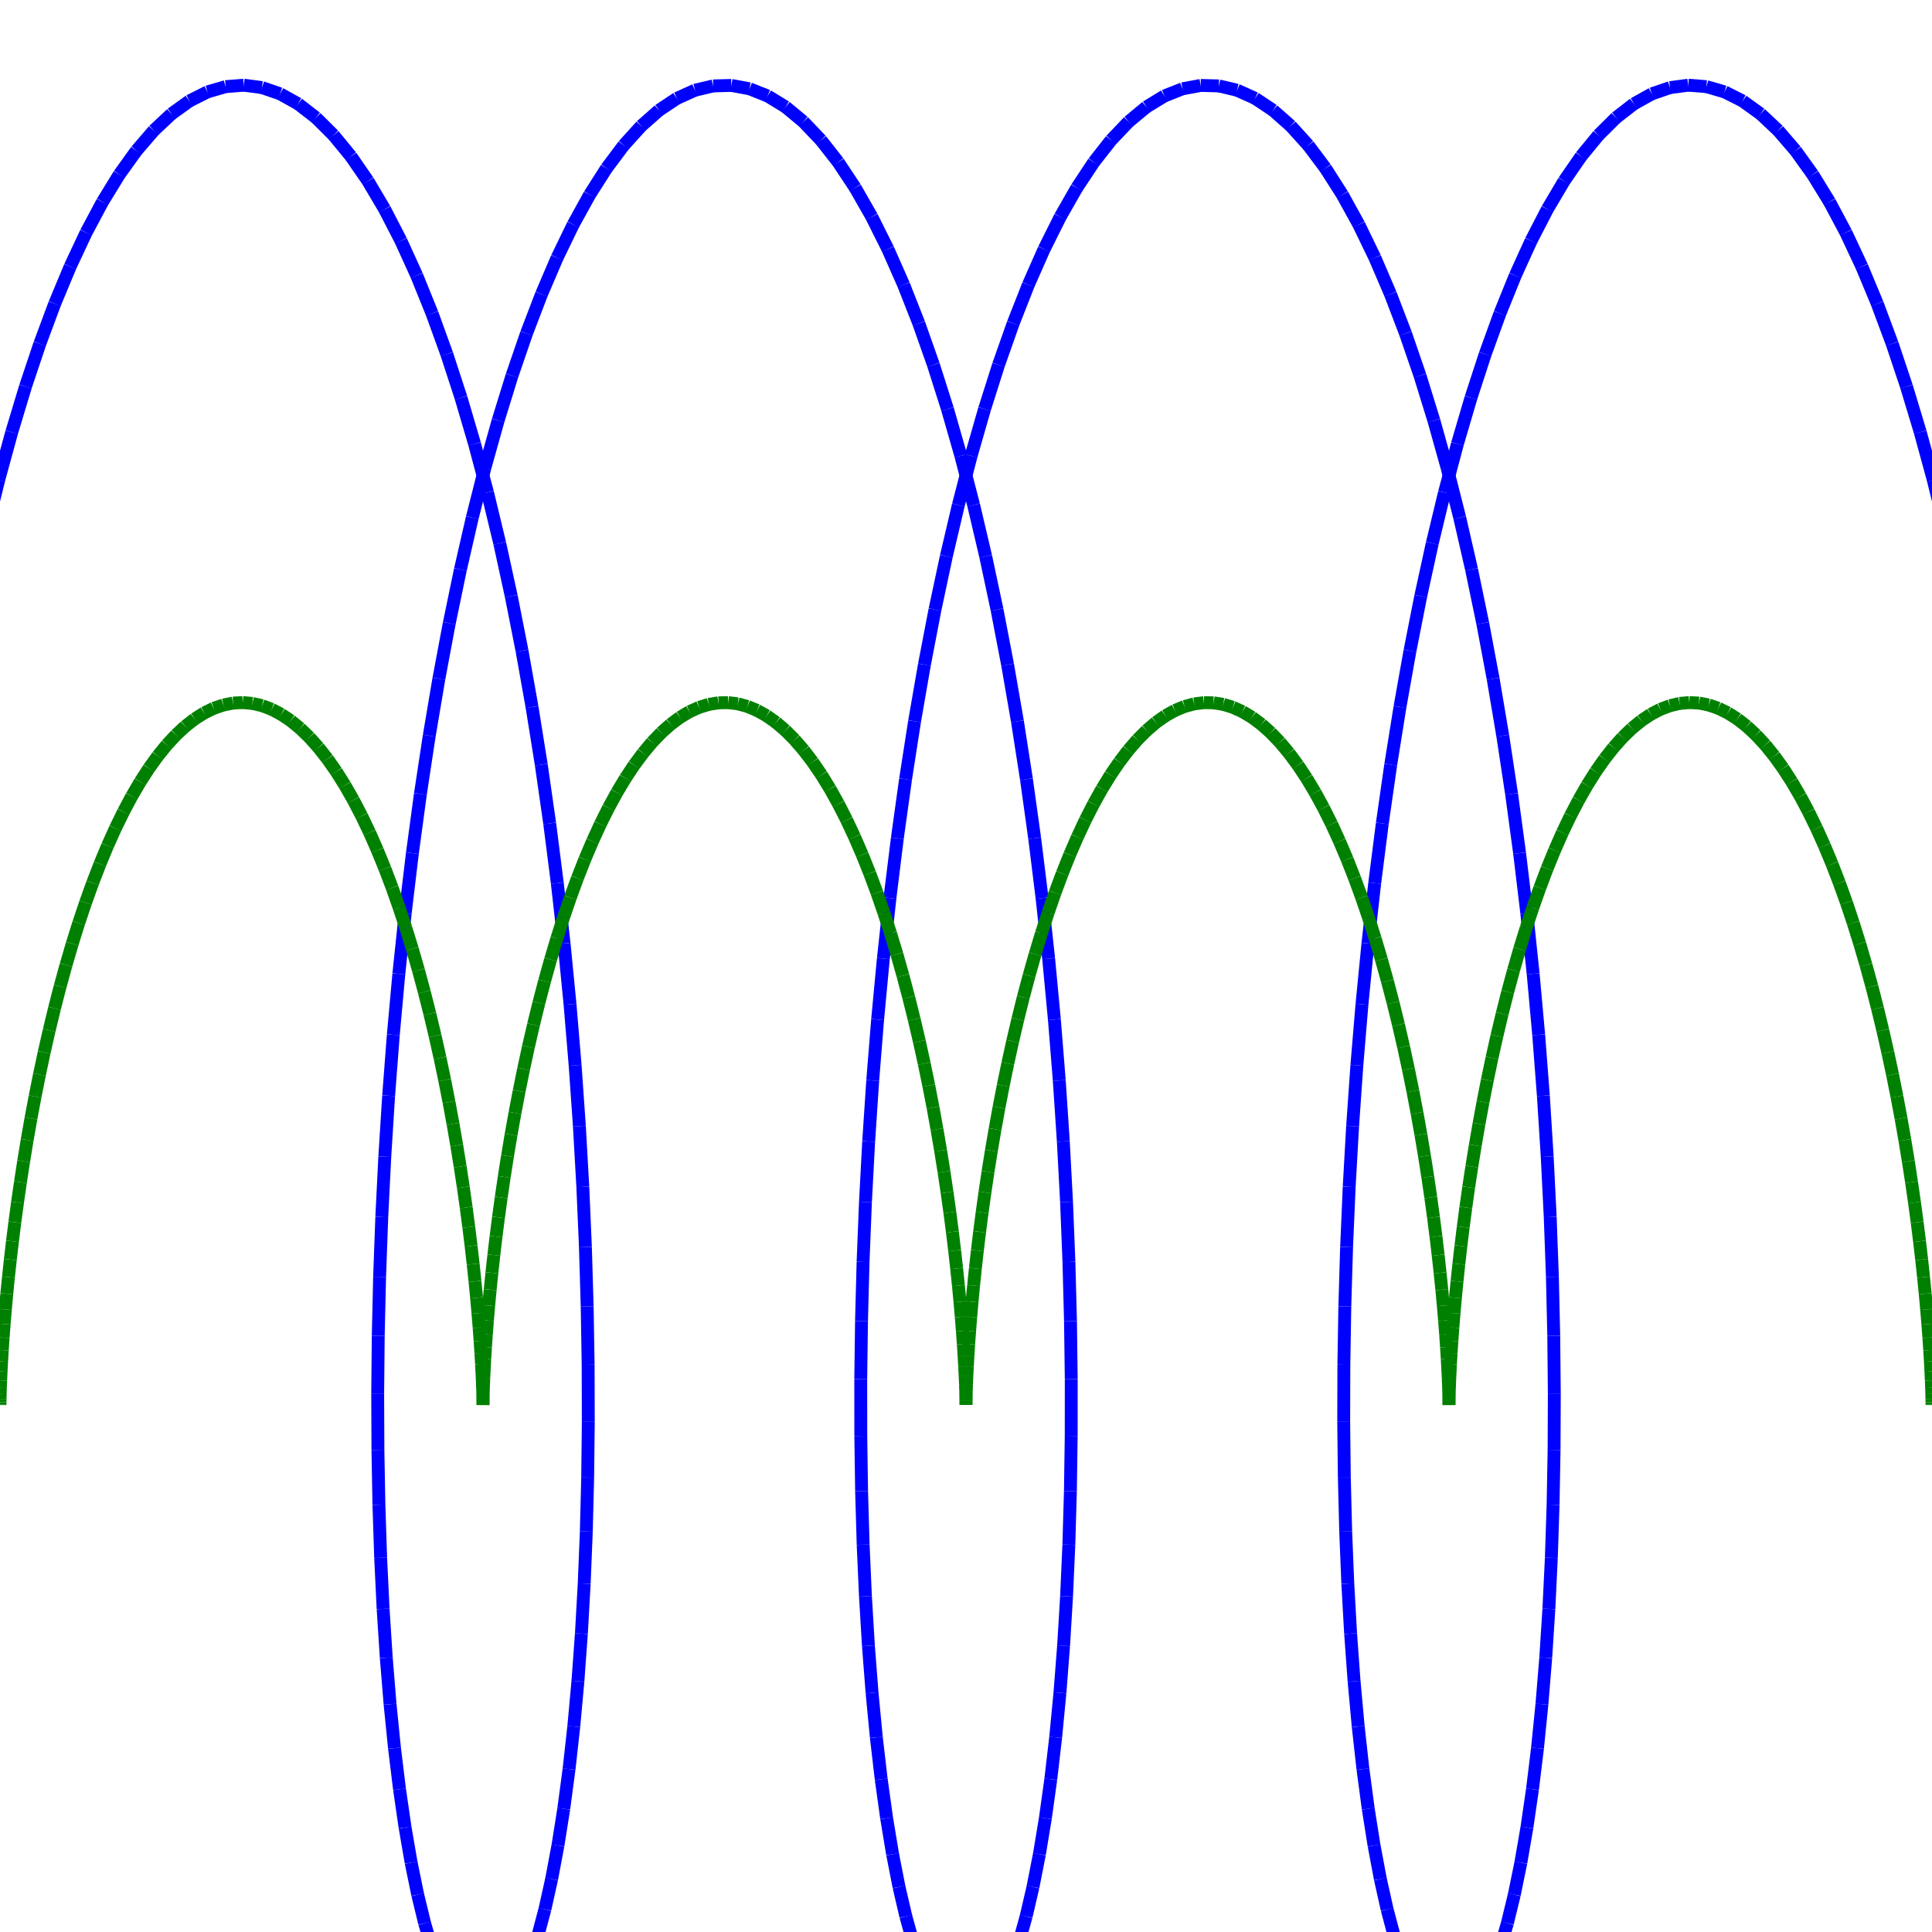 <?xml version="1.0"?>
<!DOCTYPE svg PUBLIC "-//W3C//DTD SVG 1.1//EN"
    "http://www.w3.org/Graphics/SVG/1.1/DTD/svg11.dtd">


<svg height="300" version="1.1" viewbox="0 0 300 300" width="300" xmlns="http://www.w3.org/2000/svg">
<line stroke="blue" style="stroke-width: 2" x1="0.0" x2="-1.32" y1="314.05" y2="313.751"/>
<line stroke="blue" style="stroke-width: 2" x1="-1.32" x2="-2.632" y1="313.751" y2="312.858"/>
<line stroke="blue" style="stroke-width: 2" x1="-2.632" x2="-3.928" y1="312.858" y2="311.372"/>
<line stroke="blue" style="stroke-width: 2" x1="-3.928" x2="-5.198" y1="311.372" y2="309.3"/>
<line stroke="blue" style="stroke-width: 2" x1="-5.198" x2="-6.437" y1="309.3" y2="306.651"/>
<line stroke="blue" style="stroke-width: 2" x1="-6.437" x2="-7.635" y1="306.651" y2="303.435"/>
<line stroke="blue" style="stroke-width: 2" x1="-7.635" x2="-8.785" y1="303.435" y2="299.664"/>
<line stroke="blue" style="stroke-width: 2" x1="-8.785" x2="-9.879" y1="299.664" y2="295.353"/>
<line stroke="blue" style="stroke-width: 2" x1="-9.879" x2="-10.91" y1="295.353" y2="290.52"/>
<line stroke="blue" style="stroke-width: 2" x1="-10.91" x2="-11.871" y1="290.52" y2="285.184"/>
<line stroke="blue" style="stroke-width: 2" x1="-11.871" x2="-12.755" y1="285.184" y2="279.365"/>
<line stroke="blue" style="stroke-width: 2" x1="-12.755" x2="-13.555" y1="279.365" y2="273.088"/>
<line stroke="blue" style="stroke-width: 2" x1="-13.555" x2="-14.266" y1="273.088" y2="266.377"/>
<line stroke="blue" style="stroke-width: 2" x1="-14.266" x2="-14.882" y1="266.377" y2="259.258"/>
<line stroke="blue" style="stroke-width: 2" x1="-14.882" x2="-15.397" y1="259.258" y2="251.759"/>
<line stroke="blue" style="stroke-width: 2" x1="-15.397" x2="-15.806" y1="251.759" y2="243.912"/>
<line stroke="blue" style="stroke-width: 2" x1="-15.806" x2="-16.105" y1="243.912" y2="235.745"/>
<line stroke="blue" style="stroke-width: 2" x1="-16.105" x2="-16.289" y1="235.745" y2="227.293"/>
<line stroke="blue" style="stroke-width: 2" x1="-16.289" x2="-16.355" y1="227.293" y2="218.588"/>
<line stroke="blue" style="stroke-width: 2" x1="-16.355" x2="-16.299" y1="218.588" y2="209.666"/>
<line stroke="blue" style="stroke-width: 2" x1="-16.299" x2="-16.119" y1="209.666" y2="200.561"/>
<line stroke="blue" style="stroke-width: 2" x1="-16.119" x2="-15.813" y1="200.561" y2="191.309"/>
<line stroke="blue" style="stroke-width: 2" x1="-15.813" x2="-15.378" y1="191.309" y2="181.948"/>
<line stroke="blue" style="stroke-width: 2" x1="-15.378" x2="-14.814" y1="181.948" y2="172.513"/>
<line stroke="blue" style="stroke-width: 2" x1="-14.814" x2="-14.119" y1="172.513" y2="163.044"/>
<line stroke="blue" style="stroke-width: 2" x1="-14.119" x2="-13.294" y1="163.044" y2="153.577"/>
<line stroke="blue" style="stroke-width: 2" x1="-13.294" x2="-12.338" y1="153.577" y2="144.15"/>
<line stroke="blue" style="stroke-width: 2" x1="-12.338" x2="-11.253" y1="144.15" y2="134.801"/>
<line stroke="blue" style="stroke-width: 2" x1="-11.253" x2="-10.04" y1="134.801" y2="125.565"/>
<line stroke="blue" style="stroke-width: 2" x1="-10.04" x2="-8.7" y1="125.565" y2="116.481"/>
<line stroke="blue" style="stroke-width: 2" x1="-8.7" x2="-7.237" y1="116.481" y2="107.584"/>
<line stroke="blue" style="stroke-width: 2" x1="-7.237" x2="-5.652" y1="107.584" y2="98.909"/>
<line stroke="blue" style="stroke-width: 2" x1="-5.652" x2="-3.95" y1="98.909" y2="90.49"/>
<line stroke="blue" style="stroke-width: 2" x1="-3.95" x2="-2.133" y1="90.49" y2="82.362"/>
<line stroke="blue" style="stroke-width: 2" x1="-2.133" x2="-0.207" y1="82.362" y2="74.556"/>
<line stroke="blue" style="stroke-width: 2" x1="-0.207" x2="1.825" y1="74.556" y2="67.104"/>
<line stroke="blue" style="stroke-width: 2" x1="1.825" x2="3.956" y1="67.104" y2="60.034"/>
<line stroke="blue" style="stroke-width: 2" x1="3.956" x2="6.183" y1="60.034" y2="53.376"/>
<line stroke="blue" style="stroke-width: 2" x1="6.183" x2="8.498" y1="53.376" y2="47.154"/>
<line stroke="blue" style="stroke-width: 2" x1="8.498" x2="10.896" y1="47.154" y2="41.395"/>
<line stroke="blue" style="stroke-width: 2" x1="10.896" x2="13.37" y1="41.395" y2="36.121"/>
<line stroke="blue" style="stroke-width: 2" x1="13.37" x2="15.913" y1="36.121" y2="31.352"/>
<line stroke="blue" style="stroke-width: 2" x1="15.913" x2="18.518" y1="31.352" y2="27.108"/>
<line stroke="blue" style="stroke-width: 2" x1="18.518" x2="21.178" y1="27.108" y2="23.405"/>
<line stroke="blue" style="stroke-width: 2" x1="21.178" x2="23.885" y1="23.405" y2="20.259"/>
<line stroke="blue" style="stroke-width: 2" x1="23.885" x2="26.632" y1="20.259" y2="17.682"/>
<line stroke="blue" style="stroke-width: 2" x1="26.632" x2="29.41" y1="17.682" y2="15.683"/>
<line stroke="blue" style="stroke-width: 2" x1="29.41" x2="32.212" y1="15.683" y2="14.271"/>
<line stroke="blue" style="stroke-width: 2" x1="32.212" x2="35.029" y1="14.271" y2="13.452"/>
<line stroke="blue" style="stroke-width: 2" x1="35.029" x2="37.853" y1="13.452" y2="13.228"/>
<line stroke="blue" style="stroke-width: 2" x1="37.853" x2="40.676" y1="13.228" y2="13.601"/>
<line stroke="blue" style="stroke-width: 2" x1="40.676" x2="43.491" y1="13.601" y2="14.569"/>
<line stroke="blue" style="stroke-width: 2" x1="43.491" x2="46.287" y1="14.569" y2="16.128"/>
<line stroke="blue" style="stroke-width: 2" x1="46.287" x2="49.058" y1="16.128" y2="18.272"/>
<line stroke="blue" style="stroke-width: 2" x1="49.058" x2="51.796" y1="18.272" y2="20.993"/>
<line stroke="blue" style="stroke-width: 2" x1="51.796" x2="54.492" y1="20.993" y2="24.279"/>
<line stroke="blue" style="stroke-width: 2" x1="54.492" x2="57.139" y1="24.279" y2="28.119"/>
<line stroke="blue" style="stroke-width: 2" x1="57.139" x2="59.729" y1="28.119" y2="32.496"/>
<line stroke="blue" style="stroke-width: 2" x1="59.729" x2="62.256" y1="32.496" y2="37.393"/>
<line stroke="blue" style="stroke-width: 2" x1="62.256" x2="64.711" y1="37.393" y2="42.79"/>
<line stroke="blue" style="stroke-width: 2" x1="64.711" x2="67.089" y1="42.79" y2="48.667"/>
<line stroke="blue" style="stroke-width: 2" x1="67.089" x2="69.382" y1="48.667" y2="55"/>
<line stroke="blue" style="stroke-width: 2" x1="69.382" x2="71.586" y1="55" y2="61.764"/>
<line stroke="blue" style="stroke-width: 2" x1="71.586" x2="73.693" y1="61.764" y2="68.932"/>
<line stroke="blue" style="stroke-width: 2" x1="73.693" x2="75.699" y1="68.932" y2="76.476"/>
<line stroke="blue" style="stroke-width: 2" x1="75.699" x2="77.598" y1="76.476" y2="84.365"/>
<line stroke="blue" style="stroke-width: 2" x1="77.598" x2="79.386" y1="84.365" y2="92.569"/>
<line stroke="blue" style="stroke-width: 2" x1="79.386" x2="81.06" y1="92.569" y2="101.055"/>
<line stroke="blue" style="stroke-width: 2" x1="81.06" x2="82.614" y1="101.055" y2="109.788"/>
<line stroke="blue" style="stroke-width: 2" x1="82.614" x2="84.047" y1="109.788" y2="118.736"/>
<line stroke="blue" style="stroke-width: 2" x1="84.047" x2="85.355" y1="118.736" y2="127.861"/>
<line stroke="blue" style="stroke-width: 2" x1="85.355" x2="86.536" y1="127.861" y2="137.129"/>
<line stroke="blue" style="stroke-width: 2" x1="86.536" x2="87.589" y1="137.129" y2="146.501"/>
<line stroke="blue" style="stroke-width: 2" x1="87.589" x2="88.512" y1="146.501" y2="155.942"/>
<line stroke="blue" style="stroke-width: 2" x1="88.512" x2="89.305" y1="155.942" y2="165.413"/>
<line stroke="blue" style="stroke-width: 2" x1="89.305" x2="89.967" y1="165.413" y2="174.877"/>
<line stroke="blue" style="stroke-width: 2" x1="89.967" x2="90.499" y1="174.877" y2="184.296"/>
<line stroke="blue" style="stroke-width: 2" x1="90.499" x2="90.902" y1="184.296" y2="193.634"/>
<line stroke="blue" style="stroke-width: 2" x1="90.902" x2="91.176" y1="193.634" y2="202.852"/>
<line stroke="blue" style="stroke-width: 2" x1="91.176" x2="91.325" y1="202.852" y2="211.915"/>
<line stroke="blue" style="stroke-width: 2" x1="91.325" x2="91.35" y1="211.915" y2="220.786"/>
<line stroke="blue" style="stroke-width: 2" x1="91.35" x2="91.254" y1="220.786" y2="229.431"/>
<line stroke="blue" style="stroke-width: 2" x1="91.254" x2="91.041" y1="229.431" y2="237.815"/>
<line stroke="blue" style="stroke-width: 2" x1="91.041" x2="90.714" y1="237.815" y2="245.905"/>
<line stroke="blue" style="stroke-width: 2" x1="90.714" x2="90.278" y1="245.905" y2="253.668"/>
<line stroke="blue" style="stroke-width: 2" x1="90.278" x2="89.738" y1="253.668" y2="261.074"/>
<line stroke="blue" style="stroke-width: 2" x1="89.738" x2="89.097" y1="261.074" y2="268.094"/>
<line stroke="blue" style="stroke-width: 2" x1="89.097" x2="88.363" y1="268.094" y2="274.699"/>
<line stroke="blue" style="stroke-width: 2" x1="88.363" x2="87.541" y1="274.699" y2="280.864"/>
<line stroke="blue" style="stroke-width: 2" x1="87.541" x2="86.637" y1="280.864" y2="286.564"/>
<line stroke="blue" style="stroke-width: 2" x1="86.637" x2="85.658" y1="286.564" y2="291.776"/>
<line stroke="blue" style="stroke-width: 2" x1="85.658" x2="84.611" y1="291.776" y2="296.48"/>
<line stroke="blue" style="stroke-width: 2" x1="84.611" x2="83.502" y1="296.48" y2="300.658"/>
<line stroke="blue" style="stroke-width: 2" x1="83.502" x2="82.34" y1="300.658" y2="304.291"/>
<line stroke="blue" style="stroke-width: 2" x1="82.34" x2="81.131" y1="304.291" y2="307.367"/>
<line stroke="blue" style="stroke-width: 2" x1="81.131" x2="79.883" y1="307.367" y2="309.873"/>
<line stroke="blue" style="stroke-width: 2" x1="79.883" x2="78.606" y1="309.873" y2="311.799"/>
<line stroke="blue" style="stroke-width: 2" x1="78.606" x2="77.305" y1="311.799" y2="313.137"/>
<line stroke="blue" style="stroke-width: 2" x1="77.305" x2="75.991" y1="313.137" y2="313.882"/>
<line stroke="blue" style="stroke-width: 2" x1="75.991" x2="74.67" y1="313.882" y2="314.031"/>
<line stroke="blue" style="stroke-width: 2" x1="74.67" x2="73.351" y1="314.031" y2="313.584"/>
<line stroke="blue" style="stroke-width: 2" x1="73.351" x2="72.042" y1="313.584" y2="312.541"/>
<line stroke="blue" style="stroke-width: 2" x1="72.042" x2="70.752" y1="312.541" y2="310.909"/>
<line stroke="blue" style="stroke-width: 2" x1="70.752" x2="69.489" y1="310.909" y2="308.692"/>
<line stroke="blue" style="stroke-width: 2" x1="69.489" x2="68.26" y1="308.692" y2="305.9"/>
<line stroke="blue" style="stroke-width: 2" x1="68.26" x2="67.073" y1="305.9" y2="302.543"/>
<line stroke="blue" style="stroke-width: 2" x1="67.073" x2="65.936" y1="302.543" y2="298.636"/>
<line stroke="blue" style="stroke-width: 2" x1="65.936" x2="64.857" y1="298.636" y2="294.193"/>
<line stroke="blue" style="stroke-width: 2" x1="64.857" x2="63.843" y1="294.193" y2="289.232"/>
<line stroke="blue" style="stroke-width: 2" x1="63.843" x2="62.901" y1="289.232" y2="283.774"/>
<line stroke="blue" style="stroke-width: 2" x1="62.901" x2="62.037" y1="283.774" y2="277.838"/>
<line stroke="blue" style="stroke-width: 2" x1="62.037" x2="61.258" y1="277.838" y2="271.45"/>
<line stroke="blue" style="stroke-width: 2" x1="61.258" x2="60.57" y1="271.45" y2="264.634"/>
<line stroke="blue" style="stroke-width: 2" x1="60.57" x2="59.979" y1="264.634" y2="257.417"/>
<line stroke="blue" style="stroke-width: 2" x1="59.979" x2="59.49" y1="257.417" y2="249.829"/>
<line stroke="blue" style="stroke-width: 2" x1="59.49" x2="59.109" y1="249.829" y2="241.899"/>
<line stroke="blue" style="stroke-width: 2" x1="59.109" x2="58.838" y1="241.899" y2="233.658"/>
<line stroke="blue" style="stroke-width: 2" x1="58.838" x2="58.683" y1="233.658" y2="225.139"/>
<line stroke="blue" style="stroke-width: 2" x1="58.683" x2="58.647" y1="225.139" y2="216.377"/>
<line stroke="blue" style="stroke-width: 2" x1="58.647" x2="58.734" y1="216.377" y2="207.405"/>
<line stroke="blue" style="stroke-width: 2" x1="58.734" x2="58.945" y1="207.405" y2="198.26"/>
<line stroke="blue" style="stroke-width: 2" x1="58.945" x2="59.284" y1="198.26" y2="188.977"/>
<line stroke="blue" style="stroke-width: 2" x1="59.284" x2="59.751" y1="188.977" y2="179.594"/>
<line stroke="blue" style="stroke-width: 2" x1="59.751" x2="60.348" y1="179.594" y2="170.148"/>
<line stroke="blue" style="stroke-width: 2" x1="60.348" x2="61.075" y1="170.148" y2="160.676"/>
<line stroke="blue" style="stroke-width: 2" x1="61.075" x2="61.933" y1="160.676" y2="151.215"/>
<line stroke="blue" style="stroke-width: 2" x1="61.933" x2="62.921" y1="151.215" y2="141.804"/>
<line stroke="blue" style="stroke-width: 2" x1="62.921" x2="64.038" y1="141.804" y2="132.48"/>
<line stroke="blue" style="stroke-width: 2" x1="64.038" x2="65.283" y1="132.48" y2="123.279"/>
<line stroke="blue" style="stroke-width: 2" x1="65.283" x2="66.654" y1="123.279" y2="114.238"/>
<line stroke="blue" style="stroke-width: 2" x1="66.654" x2="68.148" y1="114.238" y2="105.393"/>
<line stroke="blue" style="stroke-width: 2" x1="68.148" x2="69.762" y1="105.393" y2="96.779"/>
<line stroke="blue" style="stroke-width: 2" x1="69.762" x2="71.494" y1="96.779" y2="88.43"/>
<line stroke="blue" style="stroke-width: 2" x1="71.494" x2="73.338" y1="88.43" y2="80.379"/>
<line stroke="blue" style="stroke-width: 2" x1="73.338" x2="75.291" y1="80.379" y2="72.659"/>
<line stroke="blue" style="stroke-width: 2" x1="75.291" x2="77.348" y1="72.659" y2="65.299"/>
<line stroke="blue" style="stroke-width: 2" x1="77.348" x2="79.504" y1="65.299" y2="58.33"/>
<line stroke="blue" style="stroke-width: 2" x1="79.504" x2="81.753" y1="58.33" y2="51.778"/>
<line stroke="blue" style="stroke-width: 2" x1="81.753" x2="84.09" y1="51.778" y2="45.67"/>
<line stroke="blue" style="stroke-width: 2" x1="84.09" x2="86.507" y1="45.67" y2="40.03"/>
<line stroke="blue" style="stroke-width: 2" x1="86.507" x2="88.999" y1="40.03" y2="34.88"/>
<line stroke="blue" style="stroke-width: 2" x1="88.999" x2="91.558" y1="34.88" y2="30.241"/>
<line stroke="blue" style="stroke-width: 2" x1="91.558" x2="94.178" y1="30.241" y2="26.131"/>
<line stroke="blue" style="stroke-width: 2" x1="94.178" x2="96.85" y1="26.131" y2="22.566"/>
<line stroke="blue" style="stroke-width: 2" x1="96.85" x2="99.568" y1="22.566" y2="19.561"/>
<line stroke="blue" style="stroke-width: 2" x1="99.568" x2="102.324" y1="19.561" y2="17.127"/>
<line stroke="blue" style="stroke-width: 2" x1="102.324" x2="105.108" y1="17.127" y2="15.275"/>
<line stroke="blue" style="stroke-width: 2" x1="105.108" x2="107.915" y1="15.275" y2="14.01"/>
<line stroke="blue" style="stroke-width: 2" x1="107.915" x2="110.735" y1="14.01" y2="13.34"/>
<line stroke="blue" style="stroke-width: 2" x1="110.735" x2="113.559" y1="13.34" y2="13.265"/>
<line stroke="blue" style="stroke-width: 2" x1="113.559" x2="116.381" y1="13.265" y2="13.787"/>
<line stroke="blue" style="stroke-width: 2" x1="116.381" x2="119.192" y1="13.787" y2="14.903"/>
<line stroke="blue" style="stroke-width: 2" x1="119.192" x2="121.983" y1="14.903" y2="16.609"/>
<line stroke="blue" style="stroke-width: 2" x1="121.983" x2="124.746" y1="16.609" y2="18.899"/>
<line stroke="blue" style="stroke-width: 2" x1="124.746" x2="127.474" y1="18.899" y2="21.762"/>
<line stroke="blue" style="stroke-width: 2" x1="127.474" x2="130.159" y1="21.762" y2="25.188"/>
<line stroke="blue" style="stroke-width: 2" x1="130.159" x2="132.792" y1="25.188" y2="29.163"/>
<line stroke="blue" style="stroke-width: 2" x1="132.792" x2="135.367" y1="29.163" y2="33.672"/>
<line stroke="blue" style="stroke-width: 2" x1="135.367" x2="137.876" y1="33.672" y2="38.696"/>
<line stroke="blue" style="stroke-width: 2" x1="137.876" x2="140.313" y1="38.696" y2="44.215"/>
<line stroke="blue" style="stroke-width: 2" x1="140.313" x2="142.67" y1="44.215" y2="50.209"/>
<line stroke="blue" style="stroke-width: 2" x1="142.67" x2="144.942" y1="50.209" y2="56.652"/>
<line stroke="blue" style="stroke-width: 2" x1="144.942" x2="147.122" y1="56.652" y2="63.519"/>
<line stroke="blue" style="stroke-width: 2" x1="147.122" x2="149.204" y1="63.519" y2="70.784"/>
<line stroke="blue" style="stroke-width: 2" x1="149.204" x2="151.184" y1="70.784" y2="78.417"/>
<line stroke="blue" style="stroke-width: 2" x1="151.184" x2="153.056" y1="78.417" y2="86.388"/>
<line stroke="blue" style="stroke-width: 2" x1="153.056" x2="154.816" y1="86.388" y2="94.665"/>
<line stroke="blue" style="stroke-width: 2" x1="154.816" x2="156.46" y1="94.665" y2="103.216"/>
<line stroke="blue" style="stroke-width: 2" x1="156.46" x2="157.984" y1="103.216" y2="112.007"/>
<line stroke="blue" style="stroke-width: 2" x1="157.984" x2="159.386" y1="112.007" y2="121.002"/>
<line stroke="blue" style="stroke-width: 2" x1="159.386" x2="160.662" y1="121.002" y2="130.166"/>
<line stroke="blue" style="stroke-width: 2" x1="160.662" x2="161.812" y1="130.166" y2="139.463"/>
<line stroke="blue" style="stroke-width: 2" x1="161.812" x2="162.832" y1="139.463" y2="148.856"/>
<line stroke="blue" style="stroke-width: 2" x1="162.832" x2="163.723" y1="148.856" y2="158.308"/>
<line stroke="blue" style="stroke-width: 2" x1="163.723" x2="164.483" y1="158.308" y2="167.781"/>
<line stroke="blue" style="stroke-width: 2" x1="164.483" x2="165.112" y1="167.781" y2="177.237"/>
<line stroke="blue" style="stroke-width: 2" x1="165.112" x2="165.612" y1="177.237" y2="186.64"/>
<line stroke="blue" style="stroke-width: 2" x1="165.612" x2="165.982" y1="186.64" y2="195.951"/>
<line stroke="blue" style="stroke-width: 2" x1="165.982" x2="166.225" y1="195.951" y2="205.134"/>
<line stroke="blue" style="stroke-width: 2" x1="166.225" x2="166.343" y1="205.134" y2="214.152"/>
<line stroke="blue" style="stroke-width: 2" x1="166.343" x2="166.337" y1="214.152" y2="222.97"/>
<line stroke="blue" style="stroke-width: 2" x1="166.337" x2="166.212" y1="222.97" y2="231.553"/>
<line stroke="blue" style="stroke-width: 2" x1="166.212" x2="165.97" y1="231.553" y2="239.866"/>
<line stroke="blue" style="stroke-width: 2" x1="165.97" x2="165.615" y1="239.866" y2="247.877"/>
<line stroke="blue" style="stroke-width: 2" x1="165.615" x2="165.153" y1="247.877" y2="255.554"/>
<line stroke="blue" style="stroke-width: 2" x1="165.153" x2="164.587" y1="255.554" y2="262.866"/>
<line stroke="blue" style="stroke-width: 2" x1="164.587" x2="163.922" y1="262.866" y2="269.785"/>
<line stroke="blue" style="stroke-width: 2" x1="163.922" x2="163.166" y1="269.785" y2="276.283"/>
<line stroke="blue" style="stroke-width: 2" x1="163.166" x2="162.323" y1="276.283" y2="282.334"/>
<line stroke="blue" style="stroke-width: 2" x1="162.323" x2="161.399" y1="282.334" y2="287.914"/>
<line stroke="blue" style="stroke-width: 2" x1="161.399" x2="160.403" y1="287.914" y2="293.001"/>
<line stroke="blue" style="stroke-width: 2" x1="160.403" x2="159.339" y1="293.001" y2="297.575"/>
<line stroke="blue" style="stroke-width: 2" x1="159.339" x2="158.216" y1="297.575" y2="301.618"/>
<line stroke="blue" style="stroke-width: 2" x1="158.216" x2="157.041" y1="301.618" y2="305.113"/>
<line stroke="blue" style="stroke-width: 2" x1="157.041" x2="155.822" y1="305.113" y2="308.047"/>
<line stroke="blue" style="stroke-width: 2" x1="155.822" x2="154.567" y1="308.047" y2="310.409"/>
<line stroke="blue" style="stroke-width: 2" x1="154.567" x2="153.282" y1="310.409" y2="312.188"/>
<line stroke="blue" style="stroke-width: 2" x1="153.282" x2="151.978" y1="312.188" y2="313.379"/>
<line stroke="blue" style="stroke-width: 2" x1="151.978" x2="150.661" y1="313.379" y2="313.975"/>
<line stroke="blue" style="stroke-width: 2" x1="150.661" x2="149.339" y1="313.975" y2="313.975"/>
<line stroke="blue" style="stroke-width: 2" x1="149.339" x2="148.022" y1="313.975" y2="313.379"/>
<line stroke="blue" style="stroke-width: 2" x1="148.022" x2="146.718" y1="313.379" y2="312.188"/>
<line stroke="blue" style="stroke-width: 2" x1="146.718" x2="145.433" y1="312.188" y2="310.409"/>
<line stroke="blue" style="stroke-width: 2" x1="145.433" x2="144.178" y1="310.409" y2="308.047"/>
<line stroke="blue" style="stroke-width: 2" x1="144.178" x2="142.959" y1="308.047" y2="305.113"/>
<line stroke="blue" style="stroke-width: 2" x1="142.959" x2="141.784" y1="305.113" y2="301.618"/>
<line stroke="blue" style="stroke-width: 2" x1="141.784" x2="140.661" y1="301.618" y2="297.575"/>
<line stroke="blue" style="stroke-width: 2" x1="140.661" x2="139.597" y1="297.575" y2="293.001"/>
<line stroke="blue" style="stroke-width: 2" x1="139.597" x2="138.601" y1="293.001" y2="287.914"/>
<line stroke="blue" style="stroke-width: 2" x1="138.601" x2="137.677" y1="287.914" y2="282.334"/>
<line stroke="blue" style="stroke-width: 2" x1="137.677" x2="136.834" y1="282.334" y2="276.283"/>
<line stroke="blue" style="stroke-width: 2" x1="136.834" x2="136.078" y1="276.283" y2="269.785"/>
<line stroke="blue" style="stroke-width: 2" x1="136.078" x2="135.413" y1="269.785" y2="262.866"/>
<line stroke="blue" style="stroke-width: 2" x1="135.413" x2="134.847" y1="262.866" y2="255.554"/>
<line stroke="blue" style="stroke-width: 2" x1="134.847" x2="134.385" y1="255.554" y2="247.877"/>
<line stroke="blue" style="stroke-width: 2" x1="134.385" x2="134.03" y1="247.877" y2="239.866"/>
<line stroke="blue" style="stroke-width: 2" x1="134.03" x2="133.788" y1="239.866" y2="231.553"/>
<line stroke="blue" style="stroke-width: 2" x1="133.788" x2="133.663" y1="231.553" y2="222.97"/>
<line stroke="blue" style="stroke-width: 2" x1="133.663" x2="133.657" y1="222.97" y2="214.152"/>
<line stroke="blue" style="stroke-width: 2" x1="133.657" x2="133.775" y1="214.152" y2="205.134"/>
<line stroke="blue" style="stroke-width: 2" x1="133.775" x2="134.018" y1="205.134" y2="195.951"/>
<line stroke="blue" style="stroke-width: 2" x1="134.018" x2="134.388" y1="195.951" y2="186.64"/>
<line stroke="blue" style="stroke-width: 2" x1="134.388" x2="134.888" y1="186.64" y2="177.237"/>
<line stroke="blue" style="stroke-width: 2" x1="134.888" x2="135.517" y1="177.237" y2="167.781"/>
<line stroke="blue" style="stroke-width: 2" x1="135.517" x2="136.277" y1="167.781" y2="158.308"/>
<line stroke="blue" style="stroke-width: 2" x1="136.277" x2="137.168" y1="158.308" y2="148.856"/>
<line stroke="blue" style="stroke-width: 2" x1="137.168" x2="138.188" y1="148.856" y2="139.463"/>
<line stroke="blue" style="stroke-width: 2" x1="138.188" x2="139.338" y1="139.463" y2="130.166"/>
<line stroke="blue" style="stroke-width: 2" x1="139.338" x2="140.614" y1="130.166" y2="121.002"/>
<line stroke="blue" style="stroke-width: 2" x1="140.614" x2="142.016" y1="121.002" y2="112.007"/>
<line stroke="blue" style="stroke-width: 2" x1="142.016" x2="143.54" y1="112.007" y2="103.216"/>
<line stroke="blue" style="stroke-width: 2" x1="143.54" x2="145.184" y1="103.216" y2="94.665"/>
<line stroke="blue" style="stroke-width: 2" x1="145.184" x2="146.944" y1="94.665" y2="86.388"/>
<line stroke="blue" style="stroke-width: 2" x1="146.944" x2="148.816" y1="86.388" y2="78.417"/>
<line stroke="blue" style="stroke-width: 2" x1="148.816" x2="150.796" y1="78.417" y2="70.784"/>
<line stroke="blue" style="stroke-width: 2" x1="150.796" x2="152.878" y1="70.784" y2="63.519"/>
<line stroke="blue" style="stroke-width: 2" x1="152.878" x2="155.058" y1="63.519" y2="56.652"/>
<line stroke="blue" style="stroke-width: 2" x1="155.058" x2="157.33" y1="56.652" y2="50.209"/>
<line stroke="blue" style="stroke-width: 2" x1="157.33" x2="159.687" y1="50.209" y2="44.215"/>
<line stroke="blue" style="stroke-width: 2" x1="159.687" x2="162.124" y1="44.215" y2="38.696"/>
<line stroke="blue" style="stroke-width: 2" x1="162.124" x2="164.633" y1="38.696" y2="33.672"/>
<line stroke="blue" style="stroke-width: 2" x1="164.633" x2="167.208" y1="33.672" y2="29.163"/>
<line stroke="blue" style="stroke-width: 2" x1="167.208" x2="169.841" y1="29.163" y2="25.188"/>
<line stroke="blue" style="stroke-width: 2" x1="169.841" x2="172.526" y1="25.188" y2="21.762"/>
<line stroke="blue" style="stroke-width: 2" x1="172.526" x2="175.254" y1="21.762" y2="18.899"/>
<line stroke="blue" style="stroke-width: 2" x1="175.254" x2="178.017" y1="18.899" y2="16.609"/>
<line stroke="blue" style="stroke-width: 2" x1="178.017" x2="180.808" y1="16.609" y2="14.903"/>
<line stroke="blue" style="stroke-width: 2" x1="180.808" x2="183.619" y1="14.903" y2="13.787"/>
<line stroke="blue" style="stroke-width: 2" x1="183.619" x2="186.441" y1="13.787" y2="13.265"/>
<line stroke="blue" style="stroke-width: 2" x1="186.441" x2="189.265" y1="13.265" y2="13.34"/>
<line stroke="blue" style="stroke-width: 2" x1="189.265" x2="192.085" y1="13.34" y2="14.01"/>
<line stroke="blue" style="stroke-width: 2" x1="192.085" x2="194.892" y1="14.01" y2="15.275"/>
<line stroke="blue" style="stroke-width: 2" x1="194.892" x2="197.676" y1="15.275" y2="17.127"/>
<line stroke="blue" style="stroke-width: 2" x1="197.676" x2="200.432" y1="17.127" y2="19.561"/>
<line stroke="blue" style="stroke-width: 2" x1="200.432" x2="203.15" y1="19.561" y2="22.566"/>
<line stroke="blue" style="stroke-width: 2" x1="203.15" x2="205.822" y1="22.566" y2="26.131"/>
<line stroke="blue" style="stroke-width: 2" x1="205.822" x2="208.442" y1="26.131" y2="30.241"/>
<line stroke="blue" style="stroke-width: 2" x1="208.442" x2="211.001" y1="30.241" y2="34.88"/>
<line stroke="blue" style="stroke-width: 2" x1="211.001" x2="213.493" y1="34.88" y2="40.03"/>
<line stroke="blue" style="stroke-width: 2" x1="213.493" x2="215.91" y1="40.03" y2="45.67"/>
<line stroke="blue" style="stroke-width: 2" x1="215.91" x2="218.247" y1="45.67" y2="51.778"/>
<line stroke="blue" style="stroke-width: 2" x1="218.247" x2="220.496" y1="51.778" y2="58.33"/>
<line stroke="blue" style="stroke-width: 2" x1="220.496" x2="222.652" y1="58.33" y2="65.299"/>
<line stroke="blue" style="stroke-width: 2" x1="222.652" x2="224.709" y1="65.299" y2="72.659"/>
<line stroke="blue" style="stroke-width: 2" x1="224.709" x2="226.662" y1="72.659" y2="80.379"/>
<line stroke="blue" style="stroke-width: 2" x1="226.662" x2="228.506" y1="80.379" y2="88.43"/>
<line stroke="blue" style="stroke-width: 2" x1="228.506" x2="230.238" y1="88.43" y2="96.779"/>
<line stroke="blue" style="stroke-width: 2" x1="230.238" x2="231.852" y1="96.779" y2="105.393"/>
<line stroke="blue" style="stroke-width: 2" x1="231.852" x2="233.346" y1="105.393" y2="114.238"/>
<line stroke="blue" style="stroke-width: 2" x1="233.346" x2="234.717" y1="114.238" y2="123.279"/>
<line stroke="blue" style="stroke-width: 2" x1="234.717" x2="235.962" y1="123.279" y2="132.48"/>
<line stroke="blue" style="stroke-width: 2" x1="235.962" x2="237.079" y1="132.48" y2="141.804"/>
<line stroke="blue" style="stroke-width: 2" x1="237.079" x2="238.067" y1="141.804" y2="151.215"/>
<line stroke="blue" style="stroke-width: 2" x1="238.067" x2="238.925" y1="151.215" y2="160.676"/>
<line stroke="blue" style="stroke-width: 2" x1="238.925" x2="239.652" y1="160.676" y2="170.148"/>
<line stroke="blue" style="stroke-width: 2" x1="239.652" x2="240.249" y1="170.148" y2="179.594"/>
<line stroke="blue" style="stroke-width: 2" x1="240.249" x2="240.716" y1="179.594" y2="188.977"/>
<line stroke="blue" style="stroke-width: 2" x1="240.716" x2="241.055" y1="188.977" y2="198.26"/>
<line stroke="blue" style="stroke-width: 2" x1="241.055" x2="241.266" y1="198.26" y2="207.405"/>
<line stroke="blue" style="stroke-width: 2" x1="241.266" x2="241.353" y1="207.405" y2="216.377"/>
<line stroke="blue" style="stroke-width: 2" x1="241.353" x2="241.317" y1="216.377" y2="225.139"/>
<line stroke="blue" style="stroke-width: 2" x1="241.317" x2="241.162" y1="225.139" y2="233.658"/>
<line stroke="blue" style="stroke-width: 2" x1="241.162" x2="240.891" y1="233.658" y2="241.899"/>
<line stroke="blue" style="stroke-width: 2" x1="240.891" x2="240.51" y1="241.899" y2="249.829"/>
<line stroke="blue" style="stroke-width: 2" x1="240.51" x2="240.021" y1="249.829" y2="257.417"/>
<line stroke="blue" style="stroke-width: 2" x1="240.021" x2="239.43" y1="257.417" y2="264.634"/>
<line stroke="blue" style="stroke-width: 2" x1="239.43" x2="238.742" y1="264.634" y2="271.45"/>
<line stroke="blue" style="stroke-width: 2" x1="238.742" x2="237.963" y1="271.45" y2="277.838"/>
<line stroke="blue" style="stroke-width: 2" x1="237.963" x2="237.099" y1="277.838" y2="283.774"/>
<line stroke="blue" style="stroke-width: 2" x1="237.099" x2="236.157" y1="283.774" y2="289.232"/>
<line stroke="blue" style="stroke-width: 2" x1="236.157" x2="235.143" y1="289.232" y2="294.193"/>
<line stroke="blue" style="stroke-width: 2" x1="235.143" x2="234.064" y1="294.193" y2="298.636"/>
<line stroke="blue" style="stroke-width: 2" x1="234.064" x2="232.927" y1="298.636" y2="302.543"/>
<line stroke="blue" style="stroke-width: 2" x1="232.927" x2="231.74" y1="302.543" y2="305.9"/>
<line stroke="blue" style="stroke-width: 2" x1="231.74" x2="230.511" y1="305.9" y2="308.692"/>
<line stroke="blue" style="stroke-width: 2" x1="230.511" x2="229.248" y1="308.692" y2="310.909"/>
<line stroke="blue" style="stroke-width: 2" x1="229.248" x2="227.958" y1="310.909" y2="312.541"/>
<line stroke="blue" style="stroke-width: 2" x1="227.958" x2="226.649" y1="312.541" y2="313.584"/>
<line stroke="blue" style="stroke-width: 2" x1="226.649" x2="225.33" y1="313.584" y2="314.031"/>
<line stroke="blue" style="stroke-width: 2" x1="225.33" x2="224.009" y1="314.031" y2="313.882"/>
<line stroke="blue" style="stroke-width: 2" x1="224.009" x2="222.695" y1="313.882" y2="313.137"/>
<line stroke="blue" style="stroke-width: 2" x1="222.695" x2="221.394" y1="313.137" y2="311.799"/>
<line stroke="blue" style="stroke-width: 2" x1="221.394" x2="220.117" y1="311.799" y2="309.873"/>
<line stroke="blue" style="stroke-width: 2" x1="220.117" x2="218.869" y1="309.873" y2="307.367"/>
<line stroke="blue" style="stroke-width: 2" x1="218.869" x2="217.66" y1="307.367" y2="304.291"/>
<line stroke="blue" style="stroke-width: 2" x1="217.66" x2="216.498" y1="304.291" y2="300.658"/>
<line stroke="blue" style="stroke-width: 2" x1="216.498" x2="215.389" y1="300.658" y2="296.48"/>
<line stroke="blue" style="stroke-width: 2" x1="215.389" x2="214.342" y1="296.48" y2="291.776"/>
<line stroke="blue" style="stroke-width: 2" x1="214.342" x2="213.363" y1="291.776" y2="286.564"/>
<line stroke="blue" style="stroke-width: 2" x1="213.363" x2="212.459" y1="286.564" y2="280.864"/>
<line stroke="blue" style="stroke-width: 2" x1="212.459" x2="211.637" y1="280.864" y2="274.699"/>
<line stroke="blue" style="stroke-width: 2" x1="211.637" x2="210.903" y1="274.699" y2="268.094"/>
<line stroke="blue" style="stroke-width: 2" x1="210.903" x2="210.262" y1="268.094" y2="261.074"/>
<line stroke="blue" style="stroke-width: 2" x1="210.262" x2="209.722" y1="261.074" y2="253.668"/>
<line stroke="blue" style="stroke-width: 2" x1="209.722" x2="209.286" y1="253.668" y2="245.905"/>
<line stroke="blue" style="stroke-width: 2" x1="209.286" x2="208.959" y1="245.905" y2="237.815"/>
<line stroke="blue" style="stroke-width: 2" x1="208.959" x2="208.746" y1="237.815" y2="229.431"/>
<line stroke="blue" style="stroke-width: 2" x1="208.746" x2="208.65" y1="229.431" y2="220.786"/>
<line stroke="blue" style="stroke-width: 2" x1="208.65" x2="208.675" y1="220.786" y2="211.915"/>
<line stroke="blue" style="stroke-width: 2" x1="208.675" x2="208.824" y1="211.915" y2="202.852"/>
<line stroke="blue" style="stroke-width: 2" x1="208.824" x2="209.098" y1="202.852" y2="193.634"/>
<line stroke="blue" style="stroke-width: 2" x1="209.098" x2="209.501" y1="193.634" y2="184.296"/>
<line stroke="blue" style="stroke-width: 2" x1="209.501" x2="210.033" y1="184.296" y2="174.877"/>
<line stroke="blue" style="stroke-width: 2" x1="210.033" x2="210.695" y1="174.877" y2="165.413"/>
<line stroke="blue" style="stroke-width: 2" x1="210.695" x2="211.488" y1="165.413" y2="155.942"/>
<line stroke="blue" style="stroke-width: 2" x1="211.488" x2="212.411" y1="155.942" y2="146.501"/>
<line stroke="blue" style="stroke-width: 2" x1="212.411" x2="213.464" y1="146.501" y2="137.129"/>
<line stroke="blue" style="stroke-width: 2" x1="213.464" x2="214.645" y1="137.129" y2="127.861"/>
<line stroke="blue" style="stroke-width: 2" x1="214.645" x2="215.953" y1="127.861" y2="118.736"/>
<line stroke="blue" style="stroke-width: 2" x1="215.953" x2="217.386" y1="118.736" y2="109.788"/>
<line stroke="blue" style="stroke-width: 2" x1="217.386" x2="218.94" y1="109.788" y2="101.055"/>
<line stroke="blue" style="stroke-width: 2" x1="218.94" x2="220.614" y1="101.055" y2="92.569"/>
<line stroke="blue" style="stroke-width: 2" x1="220.614" x2="222.402" y1="92.569" y2="84.365"/>
<line stroke="blue" style="stroke-width: 2" x1="222.402" x2="224.301" y1="84.365" y2="76.476"/>
<line stroke="blue" style="stroke-width: 2" x1="224.301" x2="226.307" y1="76.476" y2="68.932"/>
<line stroke="blue" style="stroke-width: 2" x1="226.307" x2="228.414" y1="68.932" y2="61.764"/>
<line stroke="blue" style="stroke-width: 2" x1="228.414" x2="230.618" y1="61.764" y2="55"/>
<line stroke="blue" style="stroke-width: 2" x1="230.618" x2="232.911" y1="55" y2="48.667"/>
<line stroke="blue" style="stroke-width: 2" x1="232.911" x2="235.289" y1="48.667" y2="42.79"/>
<line stroke="blue" style="stroke-width: 2" x1="235.289" x2="237.744" y1="42.79" y2="37.393"/>
<line stroke="blue" style="stroke-width: 2" x1="237.744" x2="240.271" y1="37.393" y2="32.496"/>
<line stroke="blue" style="stroke-width: 2" x1="240.271" x2="242.861" y1="32.496" y2="28.119"/>
<line stroke="blue" style="stroke-width: 2" x1="242.861" x2="245.508" y1="28.119" y2="24.279"/>
<line stroke="blue" style="stroke-width: 2" x1="245.508" x2="248.204" y1="24.279" y2="20.993"/>
<line stroke="blue" style="stroke-width: 2" x1="248.204" x2="250.942" y1="20.993" y2="18.272"/>
<line stroke="blue" style="stroke-width: 2" x1="250.942" x2="253.713" y1="18.272" y2="16.128"/>
<line stroke="blue" style="stroke-width: 2" x1="253.713" x2="256.509" y1="16.128" y2="14.569"/>
<line stroke="blue" style="stroke-width: 2" x1="256.509" x2="259.324" y1="14.569" y2="13.601"/>
<line stroke="blue" style="stroke-width: 2" x1="259.324" x2="262.147" y1="13.601" y2="13.228"/>
<line stroke="blue" style="stroke-width: 2" x1="262.147" x2="264.971" y1="13.228" y2="13.452"/>
<line stroke="blue" style="stroke-width: 2" x1="264.971" x2="267.788" y1="13.452" y2="14.271"/>
<line stroke="blue" style="stroke-width: 2" x1="267.788" x2="270.59" y1="14.271" y2="15.683"/>
<line stroke="blue" style="stroke-width: 2" x1="270.59" x2="273.368" y1="15.683" y2="17.682"/>
<line stroke="blue" style="stroke-width: 2" x1="273.368" x2="276.115" y1="17.682" y2="20.259"/>
<line stroke="blue" style="stroke-width: 2" x1="276.115" x2="278.822" y1="20.259" y2="23.405"/>
<line stroke="blue" style="stroke-width: 2" x1="278.822" x2="281.482" y1="23.405" y2="27.108"/>
<line stroke="blue" style="stroke-width: 2" x1="281.482" x2="284.087" y1="27.108" y2="31.352"/>
<line stroke="blue" style="stroke-width: 2" x1="284.087" x2="286.63" y1="31.352" y2="36.121"/>
<line stroke="blue" style="stroke-width: 2" x1="286.63" x2="289.104" y1="36.121" y2="41.395"/>
<line stroke="blue" style="stroke-width: 2" x1="289.104" x2="291.502" y1="41.395" y2="47.154"/>
<line stroke="blue" style="stroke-width: 2" x1="291.502" x2="293.817" y1="47.154" y2="53.376"/>
<line stroke="blue" style="stroke-width: 2" x1="293.817" x2="296.044" y1="53.376" y2="60.034"/>
<line stroke="blue" style="stroke-width: 2" x1="296.044" x2="298.175" y1="60.034" y2="67.104"/>
<line stroke="blue" style="stroke-width: 2" x1="298.175" x2="300.207" y1="67.104" y2="74.556"/>
<line stroke="blue" style="stroke-width: 2" x1="300.207" x2="302.133" y1="74.556" y2="82.362"/>
<line stroke="blue" style="stroke-width: 2" x1="302.133" x2="303.95" y1="82.362" y2="90.49"/>
<line stroke="blue" style="stroke-width: 2" x1="303.95" x2="305.652" y1="90.49" y2="98.909"/>
<line stroke="blue" style="stroke-width: 2" x1="305.652" x2="307.237" y1="98.909" y2="107.584"/>
<line stroke="blue" style="stroke-width: 2" x1="307.237" x2="308.7" y1="107.584" y2="116.481"/>
<line stroke="blue" style="stroke-width: 2" x1="308.7" x2="310.04" y1="116.481" y2="125.565"/>
<line stroke="blue" style="stroke-width: 2" x1="310.04" x2="311.253" y1="125.565" y2="134.801"/>
<line stroke="blue" style="stroke-width: 2" x1="311.253" x2="312.338" y1="134.801" y2="144.15"/>
<line stroke="blue" style="stroke-width: 2" x1="312.338" x2="313.294" y1="144.15" y2="153.577"/>
<line stroke="blue" style="stroke-width: 2" x1="313.294" x2="314.119" y1="153.577" y2="163.044"/>
<line stroke="blue" style="stroke-width: 2" x1="314.119" x2="314.814" y1="163.044" y2="172.513"/>
<line stroke="blue" style="stroke-width: 2" x1="314.814" x2="315.378" y1="172.513" y2="181.948"/>
<line stroke="blue" style="stroke-width: 2" x1="315.378" x2="315.813" y1="181.948" y2="191.309"/>
<line stroke="blue" style="stroke-width: 2" x1="315.813" x2="316.119" y1="191.309" y2="200.561"/>
<line stroke="blue" style="stroke-width: 2" x1="316.119" x2="316.299" y1="200.561" y2="209.666"/>
<line stroke="blue" style="stroke-width: 2" x1="316.299" x2="316.355" y1="209.666" y2="218.588"/>
<line stroke="blue" style="stroke-width: 2" x1="316.355" x2="316.289" y1="218.588" y2="227.293"/>
<line stroke="blue" style="stroke-width: 2" x1="316.289" x2="316.105" y1="227.293" y2="235.745"/>
<line stroke="blue" style="stroke-width: 2" x1="316.105" x2="315.806" y1="235.745" y2="243.912"/>
<line stroke="blue" style="stroke-width: 2" x1="315.806" x2="315.397" y1="243.912" y2="251.759"/>
<line stroke="blue" style="stroke-width: 2" x1="315.397" x2="314.882" y1="251.759" y2="259.258"/>
<line stroke="blue" style="stroke-width: 2" x1="314.882" x2="314.266" y1="259.258" y2="266.377"/>
<line stroke="blue" style="stroke-width: 2" x1="314.266" x2="313.555" y1="266.377" y2="273.088"/>
<line stroke="blue" style="stroke-width: 2" x1="313.555" x2="312.755" y1="273.088" y2="279.365"/>
<line stroke="blue" style="stroke-width: 2" x1="312.755" x2="311.871" y1="279.365" y2="285.184"/>
<line stroke="blue" style="stroke-width: 2" x1="311.871" x2="310.91" y1="285.184" y2="290.52"/>
<line stroke="blue" style="stroke-width: 2" x1="310.91" x2="309.879" y1="290.52" y2="295.353"/>
<line stroke="blue" style="stroke-width: 2" x1="309.879" x2="308.785" y1="295.353" y2="299.664"/>
<line stroke="blue" style="stroke-width: 2" x1="308.785" x2="307.635" y1="299.664" y2="303.435"/>
<line stroke="blue" style="stroke-width: 2" x1="307.635" x2="306.437" y1="303.435" y2="306.651"/>
<line stroke="blue" style="stroke-width: 2" x1="306.437" x2="305.198" y1="306.651" y2="309.3"/>
<line stroke="blue" style="stroke-width: 2" x1="305.198" x2="303.928" y1="309.3" y2="311.372"/>
<line stroke="blue" style="stroke-width: 2" x1="303.928" x2="302.632" y1="311.372" y2="312.858"/>
<line stroke="blue" style="stroke-width: 2" x1="302.632" x2="301.32" y1="312.858" y2="313.751"/>
<line stroke="blue" style="stroke-width: 2" x1="301.32" x2="300.0" y1="313.751" y2="314.05"/>
<line stroke="green" style="stroke-width: 2" x1="0.0" x2="0" y1="218.182" y2="218.074"/>
<line stroke="green" style="stroke-width: 2" x1="0" x2="0.004" y1="218.074" y2="217.75"/>
<line stroke="green" style="stroke-width: 2" x1="0.004" x2="0.013" y1="217.75" y2="217.211"/>
<line stroke="green" style="stroke-width: 2" x1="0.013" x2="0.032" y1="217.211" y2="216.46"/>
<line stroke="green" style="stroke-width: 2" x1="0.032" x2="0.062" y1="216.46" y2="215.499"/>
<line stroke="green" style="stroke-width: 2" x1="0.062" x2="0.107" y1="215.499" y2="214.332"/>
<line stroke="green" style="stroke-width: 2" x1="0.107" x2="0.169" y1="214.332" y2="212.965"/>
<line stroke="green" style="stroke-width: 2" x1="0.169" x2="0.251" y1="212.965" y2="211.402"/>
<line stroke="green" style="stroke-width: 2" x1="0.251" x2="0.357" y1="211.402" y2="209.649"/>
<line stroke="green" style="stroke-width: 2" x1="0.357" x2="0.487" y1="209.649" y2="207.714"/>
<line stroke="green" style="stroke-width: 2" x1="0.487" x2="0.646" y1="207.714" y2="205.604"/>
<line stroke="green" style="stroke-width: 2" x1="0.646" x2="0.835" y1="205.604" y2="203.328"/>
<line stroke="green" style="stroke-width: 2" x1="0.835" x2="1.056" y1="203.328" y2="200.894"/>
<line stroke="green" style="stroke-width: 2" x1="1.056" x2="1.312" y1="200.894" y2="198.312"/>
<line stroke="green" style="stroke-width: 2" x1="1.312" x2="1.605" y1="198.312" y2="195.593"/>
<line stroke="green" style="stroke-width: 2" x1="1.605" x2="1.936" y1="195.593" y2="192.747"/>
<line stroke="green" style="stroke-width: 2" x1="1.936" x2="2.306" y1="192.747" y2="189.786"/>
<line stroke="green" style="stroke-width: 2" x1="2.306" x2="2.719" y1="189.786" y2="186.721"/>
<line stroke="green" style="stroke-width: 2" x1="2.719" x2="3.174" y1="186.721" y2="183.564"/>
<line stroke="green" style="stroke-width: 2" x1="3.174" x2="3.674" y1="183.564" y2="180.328"/>
<line stroke="green" style="stroke-width: 2" x1="3.674" x2="4.218" y1="180.328" y2="177.026"/>
<line stroke="green" style="stroke-width: 2" x1="4.218" x2="4.808" y1="177.026" y2="173.671"/>
<line stroke="green" style="stroke-width: 2" x1="4.808" x2="5.445" y1="173.671" y2="170.277"/>
<line stroke="green" style="stroke-width: 2" x1="5.445" x2="6.129" y1="170.277" y2="166.856"/>
<line stroke="green" style="stroke-width: 2" x1="6.129" x2="6.86" y1="166.856" y2="163.422"/>
<line stroke="green" style="stroke-width: 2" x1="6.86" x2="7.639" y1="163.422" y2="159.989"/>
<line stroke="green" style="stroke-width: 2" x1="7.639" x2="8.465" y1="159.989" y2="156.57"/>
<line stroke="green" style="stroke-width: 2" x1="8.465" x2="9.337" y1="156.57" y2="153.179"/>
<line stroke="green" style="stroke-width: 2" x1="9.337" x2="10.257" y1="153.179" y2="149.83"/>
<line stroke="green" style="stroke-width: 2" x1="10.257" x2="11.222" y1="149.83" y2="146.536"/>
<line stroke="green" style="stroke-width: 2" x1="11.222" x2="12.231" y1="146.536" y2="143.31"/>
<line stroke="green" style="stroke-width: 2" x1="12.231" x2="13.285" y1="143.31" y2="140.164"/>
<line stroke="green" style="stroke-width: 2" x1="13.285" x2="14.382" y1="140.164" y2="137.111"/>
<line stroke="green" style="stroke-width: 2" x1="14.382" x2="15.52" y1="137.111" y2="134.163"/>
<line stroke="green" style="stroke-width: 2" x1="15.52" x2="16.698" y1="134.163" y2="131.333"/>
<line stroke="green" style="stroke-width: 2" x1="16.698" x2="17.914" y1="131.333" y2="128.63"/>
<line stroke="green" style="stroke-width: 2" x1="17.914" x2="19.166" y1="128.63" y2="126.066"/>
<line stroke="green" style="stroke-width: 2" x1="19.166" x2="20.452" y1="126.066" y2="123.652"/>
<line stroke="green" style="stroke-width: 2" x1="20.452" x2="21.771" y1="123.652" y2="121.396"/>
<line stroke="green" style="stroke-width: 2" x1="21.771" x2="23.12" y1="121.396" y2="119.307"/>
<line stroke="green" style="stroke-width: 2" x1="23.12" x2="24.496" y1="119.307" y2="117.394"/>
<line stroke="green" style="stroke-width: 2" x1="24.496" x2="25.898" y1="117.394" y2="115.665"/>
<line stroke="green" style="stroke-width: 2" x1="25.898" x2="27.322" y1="115.665" y2="114.126"/>
<line stroke="green" style="stroke-width: 2" x1="27.322" x2="28.766" y1="114.126" y2="112.783"/>
<line stroke="green" style="stroke-width: 2" x1="28.766" x2="30.227" y1="112.783" y2="111.642"/>
<line stroke="green" style="stroke-width: 2" x1="30.227" x2="31.702" y1="111.642" y2="110.708"/>
<line stroke="green" style="stroke-width: 2" x1="31.702" x2="33.188" y1="110.708" y2="109.983"/>
<line stroke="green" style="stroke-width: 2" x1="33.188" x2="34.684" y1="109.983" y2="109.471"/>
<line stroke="green" style="stroke-width: 2" x1="34.684" x2="36.185" y1="109.471" y2="109.174"/>
<line stroke="green" style="stroke-width: 2" x1="36.185" x2="37.688" y1="109.174" y2="109.093"/>
<line stroke="green" style="stroke-width: 2" x1="37.688" x2="39.191" y1="109.093" y2="109.228"/>
<line stroke="green" style="stroke-width: 2" x1="39.191" x2="40.691" y1="109.228" y2="109.579"/>
<line stroke="green" style="stroke-width: 2" x1="40.691" x2="42.184" y1="109.579" y2="110.144"/>
<line stroke="green" style="stroke-width: 2" x1="42.184" x2="43.668" y1="110.144" y2="110.922"/>
<line stroke="green" style="stroke-width: 2" x1="43.668" x2="45.14" y1="110.922" y2="111.908"/>
<line stroke="green" style="stroke-width: 2" x1="45.14" x2="46.597" y1="111.908" y2="113.1"/>
<line stroke="green" style="stroke-width: 2" x1="46.597" x2="48.036" y1="113.1" y2="114.493"/>
<line stroke="green" style="stroke-width: 2" x1="48.036" x2="49.455" y1="114.493" y2="116.08"/>
<line stroke="green" style="stroke-width: 2" x1="49.455" x2="50.85" y1="116.08" y2="117.856"/>
<line stroke="green" style="stroke-width: 2" x1="50.85" x2="52.22" y1="117.856" y2="119.813"/>
<line stroke="green" style="stroke-width: 2" x1="52.22" x2="53.561" y1="119.813" y2="121.944"/>
<line stroke="green" style="stroke-width: 2" x1="53.561" x2="54.872" y1="121.944" y2="124.241"/>
<line stroke="green" style="stroke-width: 2" x1="54.872" x2="56.15" y1="124.241" y2="126.694"/>
<line stroke="green" style="stroke-width: 2" x1="56.15" x2="57.394" y1="126.694" y2="129.293"/>
<line stroke="green" style="stroke-width: 2" x1="57.394" x2="58.6" y1="129.293" y2="132.029"/>
<line stroke="green" style="stroke-width: 2" x1="58.6" x2="59.768" y1="132.029" y2="134.89"/>
<line stroke="green" style="stroke-width: 2" x1="59.768" x2="60.896" y1="134.89" y2="137.865"/>
<line stroke="green" style="stroke-width: 2" x1="60.896" x2="61.982" y1="137.865" y2="140.942"/>
<line stroke="green" style="stroke-width: 2" x1="61.982" x2="63.025" y1="140.942" y2="144.109"/>
<line stroke="green" style="stroke-width: 2" x1="63.025" x2="64.024" y1="144.109" y2="147.354"/>
<line stroke="green" style="stroke-width: 2" x1="64.024" x2="64.978" y1="147.354" y2="150.663"/>
<line stroke="green" style="stroke-width: 2" x1="64.978" x2="65.885" y1="150.663" y2="154.024"/>
<line stroke="green" style="stroke-width: 2" x1="65.885" x2="66.746" y1="154.024" y2="157.423"/>
<line stroke="green" style="stroke-width: 2" x1="66.746" x2="67.56" y1="157.423" y2="160.846"/>
<line stroke="green" style="stroke-width: 2" x1="67.56" x2="68.327" y1="160.846" y2="164.281"/>
<line stroke="green" style="stroke-width: 2" x1="68.327" x2="69.046" y1="164.281" y2="167.713"/>
<line stroke="green" style="stroke-width: 2" x1="69.046" x2="69.718" y1="167.713" y2="171.128"/>
<line stroke="green" style="stroke-width: 2" x1="69.718" x2="70.343" y1="171.128" y2="174.514"/>
<line stroke="green" style="stroke-width: 2" x1="70.343" x2="70.922" y1="174.514" y2="177.857"/>
<line stroke="green" style="stroke-width: 2" x1="70.922" x2="71.455" y1="177.857" y2="181.144"/>
<line stroke="green" style="stroke-width: 2" x1="71.455" x2="71.944" y1="181.144" y2="184.361"/>
<line stroke="green" style="stroke-width: 2" x1="71.944" x2="72.388" y1="184.361" y2="187.496"/>
<line stroke="green" style="stroke-width: 2" x1="72.388" x2="72.79" y1="187.496" y2="190.536"/>
<line stroke="green" style="stroke-width: 2" x1="72.79" x2="73.151" y1="190.536" y2="193.47"/>
<line stroke="green" style="stroke-width: 2" x1="73.151" x2="73.472" y1="193.47" y2="196.285"/>
<line stroke="green" style="stroke-width: 2" x1="73.472" x2="73.755" y1="196.285" y2="198.971"/>
<line stroke="green" style="stroke-width: 2" x1="73.755" x2="74.002" y1="198.971" y2="201.517"/>
<line stroke="green" style="stroke-width: 2" x1="74.002" x2="74.215" y1="201.517" y2="203.912"/>
<line stroke="green" style="stroke-width: 2" x1="74.215" x2="74.396" y1="203.912" y2="206.148"/>
<line stroke="green" style="stroke-width: 2" x1="74.396" x2="74.548" y1="206.148" y2="208.215"/>
<line stroke="green" style="stroke-width: 2" x1="74.548" x2="74.672" y1="208.215" y2="210.105"/>
<line stroke="green" style="stroke-width: 2" x1="74.672" x2="74.771" y1="210.105" y2="211.811"/>
<line stroke="green" style="stroke-width: 2" x1="74.771" x2="74.848" y1="211.811" y2="213.325"/>
<line stroke="green" style="stroke-width: 2" x1="74.848" x2="74.906" y1="213.325" y2="214.643"/>
<line stroke="green" style="stroke-width: 2" x1="74.906" x2="74.947" y1="214.643" y2="215.759"/>
<line stroke="green" style="stroke-width: 2" x1="74.947" x2="74.974" y1="215.759" y2="216.667"/>
<line stroke="green" style="stroke-width: 2" x1="74.974" x2="74.99" y1="216.667" y2="217.366"/>
<line stroke="green" style="stroke-width: 2" x1="74.99" x2="74.997" y1="217.366" y2="217.851"/>
<line stroke="green" style="stroke-width: 2" x1="74.997" x2="75" y1="217.851" y2="218.121"/>
<line stroke="green" style="stroke-width: 2" x1="75" x2="75" y1="218.121" y2="218.175"/>
<line stroke="green" style="stroke-width: 2" x1="75" x2="75.001" y1="218.175" y2="218.013"/>
<line stroke="green" style="stroke-width: 2" x1="75.001" x2="75.006" y1="218.013" y2="217.635"/>
<line stroke="green" style="stroke-width: 2" x1="75.006" x2="75.017" y1="217.635" y2="217.043"/>
<line stroke="green" style="stroke-width: 2" x1="75.017" x2="75.038" y1="217.043" y2="216.239"/>
<line stroke="green" style="stroke-width: 2" x1="75.038" x2="75.072" y1="216.239" y2="215.226"/>
<line stroke="green" style="stroke-width: 2" x1="75.072" x2="75.12" y1="215.226" y2="214.009"/>
<line stroke="green" style="stroke-width: 2" x1="75.12" x2="75.188" y1="214.009" y2="212.592"/>
<line stroke="green" style="stroke-width: 2" x1="75.188" x2="75.275" y1="212.592" y2="210.981"/>
<line stroke="green" style="stroke-width: 2" x1="75.275" x2="75.387" y1="210.981" y2="209.182"/>
<line stroke="green" style="stroke-width: 2" x1="75.387" x2="75.524" y1="209.182" y2="207.203"/>
<line stroke="green" style="stroke-width: 2" x1="75.524" x2="75.69" y1="207.203" y2="205.05"/>
<line stroke="green" style="stroke-width: 2" x1="75.69" x2="75.887" y1="205.05" y2="202.734"/>
<line stroke="green" style="stroke-width: 2" x1="75.887" x2="76.117" y1="202.734" y2="200.262"/>
<line stroke="green" style="stroke-width: 2" x1="76.117" x2="76.382" y1="200.262" y2="197.645"/>
<line stroke="green" style="stroke-width: 2" x1="76.382" x2="76.684" y1="197.645" y2="194.893"/>
<line stroke="green" style="stroke-width: 2" x1="76.684" x2="77.024" y1="194.893" y2="192.017"/>
<line stroke="green" style="stroke-width: 2" x1="77.024" x2="77.406" y1="192.017" y2="189.029"/>
<line stroke="green" style="stroke-width: 2" x1="77.406" x2="77.829" y1="189.029" y2="185.94"/>
<line stroke="green" style="stroke-width: 2" x1="77.829" x2="78.295" y1="185.94" y2="182.762"/>
<line stroke="green" style="stroke-width: 2" x1="78.295" x2="78.805" y1="182.762" y2="179.509"/>
<line stroke="green" style="stroke-width: 2" x1="78.805" x2="79.361" y1="179.509" y2="176.192"/>
<line stroke="green" style="stroke-width: 2" x1="79.361" x2="79.963" y1="176.192" y2="172.826"/>
<line stroke="green" style="stroke-width: 2" x1="79.963" x2="80.612" y1="172.826" y2="169.423"/>
<line stroke="green" style="stroke-width: 2" x1="80.612" x2="81.308" y1="169.423" y2="165.998"/>
<line stroke="green" style="stroke-width: 2" x1="81.308" x2="82.051" y1="165.998" y2="162.563"/>
<line stroke="green" style="stroke-width: 2" x1="82.051" x2="82.841" y1="162.563" y2="159.132"/>
<line stroke="green" style="stroke-width: 2" x1="82.841" x2="83.679" y1="159.132" y2="155.719"/>
<line stroke="green" style="stroke-width: 2" x1="83.679" x2="84.563" y1="155.719" y2="152.338"/>
<line stroke="green" style="stroke-width: 2" x1="84.563" x2="85.494" y1="152.338" y2="149.001"/>
<line stroke="green" style="stroke-width: 2" x1="85.494" x2="86.47" y1="149.001" y2="145.723"/>
<line stroke="green" style="stroke-width: 2" x1="86.47" x2="87.491" y1="145.723" y2="142.515"/>
<line stroke="green" style="stroke-width: 2" x1="87.491" x2="88.556" y1="142.515" y2="139.391"/>
<line stroke="green" style="stroke-width: 2" x1="88.556" x2="89.663" y1="139.391" y2="136.364"/>
<line stroke="green" style="stroke-width: 2" x1="89.663" x2="90.811" y1="136.364" y2="133.444"/>
<line stroke="green" style="stroke-width: 2" x1="90.811" x2="91.998" y1="133.444" y2="130.645"/>
<line stroke="green" style="stroke-width: 2" x1="91.998" x2="93.223" y1="130.645" y2="127.976"/>
<line stroke="green" style="stroke-width: 2" x1="93.223" x2="94.484" y1="127.976" y2="125.448"/>
<line stroke="green" style="stroke-width: 2" x1="94.484" x2="95.779" y1="125.448" y2="123.072"/>
<line stroke="green" style="stroke-width: 2" x1="95.779" x2="97.106" y1="123.072" y2="120.857"/>
<line stroke="green" style="stroke-width: 2" x1="97.106" x2="98.462" y1="120.857" y2="118.812"/>
<line stroke="green" style="stroke-width: 2" x1="98.462" x2="99.844" y1="118.812" y2="116.945"/>
<line stroke="green" style="stroke-width: 2" x1="99.844" x2="101.252" y1="116.945" y2="115.262"/>
<line stroke="green" style="stroke-width: 2" x1="101.252" x2="102.681" y1="115.262" y2="113.772"/>
<line stroke="green" style="stroke-width: 2" x1="102.681" x2="104.129" y1="113.772" y2="112.479"/>
<line stroke="green" style="stroke-width: 2" x1="104.129" x2="105.594" y1="112.479" y2="111.389"/>
<line stroke="green" style="stroke-width: 2" x1="105.594" x2="107.072" y1="111.389" y2="110.507"/>
<line stroke="green" style="stroke-width: 2" x1="107.072" x2="108.562" y1="110.507" y2="109.835"/>
<line stroke="green" style="stroke-width: 2" x1="108.562" x2="110.059" y1="109.835" y2="109.376"/>
<line stroke="green" style="stroke-width: 2" x1="110.059" x2="111.56" y1="109.376" y2="109.133"/>
<line stroke="green" style="stroke-width: 2" x1="111.56" x2="113.064" y1="109.133" y2="109.106"/>
<line stroke="green" style="stroke-width: 2" x1="113.064" x2="114.566" y1="109.106" y2="109.295"/>
<line stroke="green" style="stroke-width: 2" x1="114.566" x2="116.065" y1="109.295" y2="109.7"/>
<line stroke="green" style="stroke-width: 2" x1="116.065" x2="117.556" y1="109.7" y2="110.319"/>
<line stroke="green" style="stroke-width: 2" x1="117.556" x2="119.037" y1="110.319" y2="111.149"/>
<line stroke="green" style="stroke-width: 2" x1="119.037" x2="120.506" y1="111.149" y2="112.187"/>
<line stroke="green" style="stroke-width: 2" x1="120.506" x2="121.959" y1="112.187" y2="113.43"/>
<line stroke="green" style="stroke-width: 2" x1="121.959" x2="123.393" y1="113.43" y2="114.871"/>
<line stroke="green" style="stroke-width: 2" x1="123.393" x2="124.806" y1="114.871" y2="116.506"/>
<line stroke="green" style="stroke-width: 2" x1="124.806" x2="126.195" y1="116.506" y2="118.328"/>
<line stroke="green" style="stroke-width: 2" x1="126.195" x2="127.558" y1="118.328" y2="120.33"/>
<line stroke="green" style="stroke-width: 2" x1="127.558" x2="128.892" y1="120.33" y2="122.503"/>
<line stroke="green" style="stroke-width: 2" x1="128.892" x2="130.195" y1="122.503" y2="124.84"/>
<line stroke="green" style="stroke-width: 2" x1="130.195" x2="131.465" y1="124.84" y2="127.33"/>
<line stroke="green" style="stroke-width: 2" x1="131.465" x2="132.699" y1="127.33" y2="129.965"/>
<line stroke="green" style="stroke-width: 2" x1="132.699" x2="133.896" y1="129.965" y2="132.733"/>
<line stroke="green" style="stroke-width: 2" x1="133.896" x2="135.054" y1="132.733" y2="135.623"/>
<line stroke="green" style="stroke-width: 2" x1="135.054" x2="136.172" y1="135.623" y2="138.625"/>
<line stroke="green" style="stroke-width: 2" x1="136.172" x2="137.247" y1="138.625" y2="141.726"/>
<line stroke="green" style="stroke-width: 2" x1="137.247" x2="138.279" y1="141.726" y2="144.913"/>
<line stroke="green" style="stroke-width: 2" x1="138.279" x2="139.267" y1="144.913" y2="148.176"/>
<line stroke="green" style="stroke-width: 2" x1="139.267" x2="140.209" y1="148.176" y2="151.499"/>
<line stroke="green" style="stroke-width: 2" x1="140.209" x2="141.105" y1="151.499" y2="154.87"/>
<line stroke="green" style="stroke-width: 2" x1="141.105" x2="141.954" y1="154.87" y2="158.277"/>
<line stroke="green" style="stroke-width: 2" x1="141.954" x2="142.756" y1="158.277" y2="161.704"/>
<line stroke="green" style="stroke-width: 2" x1="142.756" x2="143.511" y1="161.704" y2="165.139"/>
<line stroke="green" style="stroke-width: 2" x1="143.511" x2="144.219" y1="165.139" y2="168.569"/>
<line stroke="green" style="stroke-width: 2" x1="144.219" x2="144.879" y1="168.569" y2="171.978"/>
<line stroke="green" style="stroke-width: 2" x1="144.879" x2="145.492" y1="171.978" y2="175.355"/>
<line stroke="green" style="stroke-width: 2" x1="145.492" x2="146.06" y1="175.355" y2="178.685"/>
<line stroke="green" style="stroke-width: 2" x1="146.06" x2="146.582" y1="178.685" y2="181.955"/>
<line stroke="green" style="stroke-width: 2" x1="146.582" x2="147.059" y1="181.955" y2="185.153"/>
<line stroke="green" style="stroke-width: 2" x1="147.059" x2="147.493" y1="185.153" y2="188.265"/>
<line stroke="green" style="stroke-width: 2" x1="147.493" x2="147.884" y1="188.265" y2="191.28"/>
<line stroke="green" style="stroke-width: 2" x1="147.884" x2="148.235" y1="191.28" y2="194.185"/>
<line stroke="green" style="stroke-width: 2" x1="148.235" x2="148.546" y1="194.185" y2="196.969"/>
<line stroke="green" style="stroke-width: 2" x1="148.546" x2="148.82" y1="196.969" y2="199.621"/>
<line stroke="green" style="stroke-width: 2" x1="148.82" x2="149.059" y1="199.621" y2="202.13"/>
<line stroke="green" style="stroke-width: 2" x1="149.059" x2="149.263" y1="202.13" y2="204.486"/>
<line stroke="green" style="stroke-width: 2" x1="149.263" x2="149.437" y1="204.486" y2="206.68"/>
<line stroke="green" style="stroke-width: 2" x1="149.437" x2="149.581" y1="206.68" y2="208.704"/>
<line stroke="green" style="stroke-width: 2" x1="149.581" x2="149.699" y1="208.704" y2="210.549"/>
<line stroke="green" style="stroke-width: 2" x1="149.699" x2="149.793" y1="210.549" y2="212.207"/>
<line stroke="green" style="stroke-width: 2" x1="149.793" x2="149.865" y1="212.207" y2="213.674"/>
<line stroke="green" style="stroke-width: 2" x1="149.865" x2="149.918" y1="213.674" y2="214.941"/>
<line stroke="green" style="stroke-width: 2" x1="149.918" x2="149.955" y1="214.941" y2="216.005"/>
<line stroke="green" style="stroke-width: 2" x1="149.955" x2="149.979" y1="216.005" y2="216.862"/>
<line stroke="green" style="stroke-width: 2" x1="149.979" x2="149.992" y1="216.862" y2="217.507"/>
<line stroke="green" style="stroke-width: 2" x1="149.992" x2="149.998" y1="217.507" y2="217.939"/>
<line stroke="green" style="stroke-width: 2" x1="149.998" x2="150" y1="217.939" y2="218.155"/>
<line stroke="green" style="stroke-width: 2" x1="150" x2="150" y1="218.155" y2="218.155"/>
<line stroke="green" style="stroke-width: 2" x1="150" x2="150.002" y1="218.155" y2="217.939"/>
<line stroke="green" style="stroke-width: 2" x1="150.002" x2="150.008" y1="217.939" y2="217.507"/>
<line stroke="green" style="stroke-width: 2" x1="150.008" x2="150.021" y1="217.507" y2="216.862"/>
<line stroke="green" style="stroke-width: 2" x1="150.021" x2="150.045" y1="216.862" y2="216.005"/>
<line stroke="green" style="stroke-width: 2" x1="150.045" x2="150.082" y1="216.005" y2="214.941"/>
<line stroke="green" style="stroke-width: 2" x1="150.082" x2="150.135" y1="214.941" y2="213.674"/>
<line stroke="green" style="stroke-width: 2" x1="150.135" x2="150.207" y1="213.674" y2="212.207"/>
<line stroke="green" style="stroke-width: 2" x1="150.207" x2="150.301" y1="212.207" y2="210.549"/>
<line stroke="green" style="stroke-width: 2" x1="150.301" x2="150.419" y1="210.549" y2="208.704"/>
<line stroke="green" style="stroke-width: 2" x1="150.419" x2="150.563" y1="208.704" y2="206.68"/>
<line stroke="green" style="stroke-width: 2" x1="150.563" x2="150.737" y1="206.68" y2="204.486"/>
<line stroke="green" style="stroke-width: 2" x1="150.737" x2="150.941" y1="204.486" y2="202.13"/>
<line stroke="green" style="stroke-width: 2" x1="150.941" x2="151.18" y1="202.13" y2="199.621"/>
<line stroke="green" style="stroke-width: 2" x1="151.18" x2="151.454" y1="199.621" y2="196.969"/>
<line stroke="green" style="stroke-width: 2" x1="151.454" x2="151.765" y1="196.969" y2="194.185"/>
<line stroke="green" style="stroke-width: 2" x1="151.765" x2="152.116" y1="194.185" y2="191.28"/>
<line stroke="green" style="stroke-width: 2" x1="152.116" x2="152.507" y1="191.28" y2="188.265"/>
<line stroke="green" style="stroke-width: 2" x1="152.507" x2="152.941" y1="188.265" y2="185.153"/>
<line stroke="green" style="stroke-width: 2" x1="152.941" x2="153.418" y1="185.153" y2="181.955"/>
<line stroke="green" style="stroke-width: 2" x1="153.418" x2="153.94" y1="181.955" y2="178.685"/>
<line stroke="green" style="stroke-width: 2" x1="153.94" x2="154.508" y1="178.685" y2="175.355"/>
<line stroke="green" style="stroke-width: 2" x1="154.508" x2="155.121" y1="175.355" y2="171.978"/>
<line stroke="green" style="stroke-width: 2" x1="155.121" x2="155.781" y1="171.978" y2="168.569"/>
<line stroke="green" style="stroke-width: 2" x1="155.781" x2="156.489" y1="168.569" y2="165.139"/>
<line stroke="green" style="stroke-width: 2" x1="156.489" x2="157.244" y1="165.139" y2="161.704"/>
<line stroke="green" style="stroke-width: 2" x1="157.244" x2="158.046" y1="161.704" y2="158.277"/>
<line stroke="green" style="stroke-width: 2" x1="158.046" x2="158.895" y1="158.277" y2="154.87"/>
<line stroke="green" style="stroke-width: 2" x1="158.895" x2="159.791" y1="154.87" y2="151.499"/>
<line stroke="green" style="stroke-width: 2" x1="159.791" x2="160.733" y1="151.499" y2="148.176"/>
<line stroke="green" style="stroke-width: 2" x1="160.733" x2="161.721" y1="148.176" y2="144.913"/>
<line stroke="green" style="stroke-width: 2" x1="161.721" x2="162.753" y1="144.913" y2="141.726"/>
<line stroke="green" style="stroke-width: 2" x1="162.753" x2="163.828" y1="141.726" y2="138.625"/>
<line stroke="green" style="stroke-width: 2" x1="163.828" x2="164.946" y1="138.625" y2="135.623"/>
<line stroke="green" style="stroke-width: 2" x1="164.946" x2="166.104" y1="135.623" y2="132.733"/>
<line stroke="green" style="stroke-width: 2" x1="166.104" x2="167.301" y1="132.733" y2="129.965"/>
<line stroke="green" style="stroke-width: 2" x1="167.301" x2="168.535" y1="129.965" y2="127.33"/>
<line stroke="green" style="stroke-width: 2" x1="168.535" x2="169.805" y1="127.33" y2="124.84"/>
<line stroke="green" style="stroke-width: 2" x1="169.805" x2="171.108" y1="124.84" y2="122.503"/>
<line stroke="green" style="stroke-width: 2" x1="171.108" x2="172.442" y1="122.503" y2="120.33"/>
<line stroke="green" style="stroke-width: 2" x1="172.442" x2="173.805" y1="120.33" y2="118.328"/>
<line stroke="green" style="stroke-width: 2" x1="173.805" x2="175.194" y1="118.328" y2="116.506"/>
<line stroke="green" style="stroke-width: 2" x1="175.194" x2="176.607" y1="116.506" y2="114.871"/>
<line stroke="green" style="stroke-width: 2" x1="176.607" x2="178.041" y1="114.871" y2="113.43"/>
<line stroke="green" style="stroke-width: 2" x1="178.041" x2="179.494" y1="113.43" y2="112.187"/>
<line stroke="green" style="stroke-width: 2" x1="179.494" x2="180.963" y1="112.187" y2="111.149"/>
<line stroke="green" style="stroke-width: 2" x1="180.963" x2="182.444" y1="111.149" y2="110.319"/>
<line stroke="green" style="stroke-width: 2" x1="182.444" x2="183.935" y1="110.319" y2="109.7"/>
<line stroke="green" style="stroke-width: 2" x1="183.935" x2="185.434" y1="109.7" y2="109.295"/>
<line stroke="green" style="stroke-width: 2" x1="185.434" x2="186.936" y1="109.295" y2="109.106"/>
<line stroke="green" style="stroke-width: 2" x1="186.936" x2="188.44" y1="109.106" y2="109.133"/>
<line stroke="green" style="stroke-width: 2" x1="188.44" x2="189.941" y1="109.133" y2="109.376"/>
<line stroke="green" style="stroke-width: 2" x1="189.941" x2="191.438" y1="109.376" y2="109.835"/>
<line stroke="green" style="stroke-width: 2" x1="191.438" x2="192.928" y1="109.835" y2="110.507"/>
<line stroke="green" style="stroke-width: 2" x1="192.928" x2="194.406" y1="110.507" y2="111.389"/>
<line stroke="green" style="stroke-width: 2" x1="194.406" x2="195.871" y1="111.389" y2="112.479"/>
<line stroke="green" style="stroke-width: 2" x1="195.871" x2="197.319" y1="112.479" y2="113.772"/>
<line stroke="green" style="stroke-width: 2" x1="197.319" x2="198.748" y1="113.772" y2="115.262"/>
<line stroke="green" style="stroke-width: 2" x1="198.748" x2="200.156" y1="115.262" y2="116.945"/>
<line stroke="green" style="stroke-width: 2" x1="200.156" x2="201.538" y1="116.945" y2="118.812"/>
<line stroke="green" style="stroke-width: 2" x1="201.538" x2="202.894" y1="118.812" y2="120.857"/>
<line stroke="green" style="stroke-width: 2" x1="202.894" x2="204.221" y1="120.857" y2="123.072"/>
<line stroke="green" style="stroke-width: 2" x1="204.221" x2="205.516" y1="123.072" y2="125.448"/>
<line stroke="green" style="stroke-width: 2" x1="205.516" x2="206.777" y1="125.448" y2="127.976"/>
<line stroke="green" style="stroke-width: 2" x1="206.777" x2="208.002" y1="127.976" y2="130.645"/>
<line stroke="green" style="stroke-width: 2" x1="208.002" x2="209.189" y1="130.645" y2="133.444"/>
<line stroke="green" style="stroke-width: 2" x1="209.189" x2="210.337" y1="133.444" y2="136.364"/>
<line stroke="green" style="stroke-width: 2" x1="210.337" x2="211.444" y1="136.364" y2="139.391"/>
<line stroke="green" style="stroke-width: 2" x1="211.444" x2="212.509" y1="139.391" y2="142.515"/>
<line stroke="green" style="stroke-width: 2" x1="212.509" x2="213.53" y1="142.515" y2="145.723"/>
<line stroke="green" style="stroke-width: 2" x1="213.53" x2="214.506" y1="145.723" y2="149.001"/>
<line stroke="green" style="stroke-width: 2" x1="214.506" x2="215.437" y1="149.001" y2="152.338"/>
<line stroke="green" style="stroke-width: 2" x1="215.437" x2="216.321" y1="152.338" y2="155.719"/>
<line stroke="green" style="stroke-width: 2" x1="216.321" x2="217.159" y1="155.719" y2="159.132"/>
<line stroke="green" style="stroke-width: 2" x1="217.159" x2="217.949" y1="159.132" y2="162.563"/>
<line stroke="green" style="stroke-width: 2" x1="217.949" x2="218.692" y1="162.563" y2="165.998"/>
<line stroke="green" style="stroke-width: 2" x1="218.692" x2="219.388" y1="165.998" y2="169.423"/>
<line stroke="green" style="stroke-width: 2" x1="219.388" x2="220.037" y1="169.423" y2="172.826"/>
<line stroke="green" style="stroke-width: 2" x1="220.037" x2="220.639" y1="172.826" y2="176.192"/>
<line stroke="green" style="stroke-width: 2" x1="220.639" x2="221.195" y1="176.192" y2="179.509"/>
<line stroke="green" style="stroke-width: 2" x1="221.195" x2="221.705" y1="179.509" y2="182.762"/>
<line stroke="green" style="stroke-width: 2" x1="221.705" x2="222.171" y1="182.762" y2="185.94"/>
<line stroke="green" style="stroke-width: 2" x1="222.171" x2="222.594" y1="185.94" y2="189.029"/>
<line stroke="green" style="stroke-width: 2" x1="222.594" x2="222.976" y1="189.029" y2="192.017"/>
<line stroke="green" style="stroke-width: 2" x1="222.976" x2="223.316" y1="192.017" y2="194.893"/>
<line stroke="green" style="stroke-width: 2" x1="223.316" x2="223.618" y1="194.893" y2="197.645"/>
<line stroke="green" style="stroke-width: 2" x1="223.618" x2="223.883" y1="197.645" y2="200.262"/>
<line stroke="green" style="stroke-width: 2" x1="223.883" x2="224.113" y1="200.262" y2="202.734"/>
<line stroke="green" style="stroke-width: 2" x1="224.113" x2="224.31" y1="202.734" y2="205.05"/>
<line stroke="green" style="stroke-width: 2" x1="224.31" x2="224.476" y1="205.05" y2="207.203"/>
<line stroke="green" style="stroke-width: 2" x1="224.476" x2="224.613" y1="207.203" y2="209.182"/>
<line stroke="green" style="stroke-width: 2" x1="224.613" x2="224.725" y1="209.182" y2="210.981"/>
<line stroke="green" style="stroke-width: 2" x1="224.725" x2="224.812" y1="210.981" y2="212.592"/>
<line stroke="green" style="stroke-width: 2" x1="224.812" x2="224.88" y1="212.592" y2="214.009"/>
<line stroke="green" style="stroke-width: 2" x1="224.88" x2="224.928" y1="214.009" y2="215.226"/>
<line stroke="green" style="stroke-width: 2" x1="224.928" x2="224.962" y1="215.226" y2="216.239"/>
<line stroke="green" style="stroke-width: 2" x1="224.962" x2="224.983" y1="216.239" y2="217.043"/>
<line stroke="green" style="stroke-width: 2" x1="224.983" x2="224.994" y1="217.043" y2="217.635"/>
<line stroke="green" style="stroke-width: 2" x1="224.994" x2="224.999" y1="217.635" y2="218.013"/>
<line stroke="green" style="stroke-width: 2" x1="224.999" x2="225" y1="218.013" y2="218.175"/>
<line stroke="green" style="stroke-width: 2" x1="225" x2="225" y1="218.175" y2="218.121"/>
<line stroke="green" style="stroke-width: 2" x1="225" x2="225.003" y1="218.121" y2="217.851"/>
<line stroke="green" style="stroke-width: 2" x1="225.003" x2="225.01" y1="217.851" y2="217.366"/>
<line stroke="green" style="stroke-width: 2" x1="225.01" x2="225.026" y1="217.366" y2="216.667"/>
<line stroke="green" style="stroke-width: 2" x1="225.026" x2="225.053" y1="216.667" y2="215.759"/>
<line stroke="green" style="stroke-width: 2" x1="225.053" x2="225.094" y1="215.759" y2="214.643"/>
<line stroke="green" style="stroke-width: 2" x1="225.094" x2="225.152" y1="214.643" y2="213.325"/>
<line stroke="green" style="stroke-width: 2" x1="225.152" x2="225.229" y1="213.325" y2="211.811"/>
<line stroke="green" style="stroke-width: 2" x1="225.229" x2="225.328" y1="211.811" y2="210.105"/>
<line stroke="green" style="stroke-width: 2" x1="225.328" x2="225.452" y1="210.105" y2="208.215"/>
<line stroke="green" style="stroke-width: 2" x1="225.452" x2="225.604" y1="208.215" y2="206.148"/>
<line stroke="green" style="stroke-width: 2" x1="225.604" x2="225.785" y1="206.148" y2="203.912"/>
<line stroke="green" style="stroke-width: 2" x1="225.785" x2="225.998" y1="203.912" y2="201.517"/>
<line stroke="green" style="stroke-width: 2" x1="225.998" x2="226.245" y1="201.517" y2="198.971"/>
<line stroke="green" style="stroke-width: 2" x1="226.245" x2="226.528" y1="198.971" y2="196.285"/>
<line stroke="green" style="stroke-width: 2" x1="226.528" x2="226.849" y1="196.285" y2="193.47"/>
<line stroke="green" style="stroke-width: 2" x1="226.849" x2="227.21" y1="193.47" y2="190.536"/>
<line stroke="green" style="stroke-width: 2" x1="227.21" x2="227.612" y1="190.536" y2="187.496"/>
<line stroke="green" style="stroke-width: 2" x1="227.612" x2="228.056" y1="187.496" y2="184.361"/>
<line stroke="green" style="stroke-width: 2" x1="228.056" x2="228.545" y1="184.361" y2="181.144"/>
<line stroke="green" style="stroke-width: 2" x1="228.545" x2="229.078" y1="181.144" y2="177.857"/>
<line stroke="green" style="stroke-width: 2" x1="229.078" x2="229.657" y1="177.857" y2="174.514"/>
<line stroke="green" style="stroke-width: 2" x1="229.657" x2="230.282" y1="174.514" y2="171.128"/>
<line stroke="green" style="stroke-width: 2" x1="230.282" x2="230.954" y1="171.128" y2="167.713"/>
<line stroke="green" style="stroke-width: 2" x1="230.954" x2="231.673" y1="167.713" y2="164.281"/>
<line stroke="green" style="stroke-width: 2" x1="231.673" x2="232.44" y1="164.281" y2="160.846"/>
<line stroke="green" style="stroke-width: 2" x1="232.44" x2="233.254" y1="160.846" y2="157.423"/>
<line stroke="green" style="stroke-width: 2" x1="233.254" x2="234.115" y1="157.423" y2="154.024"/>
<line stroke="green" style="stroke-width: 2" x1="234.115" x2="235.022" y1="154.024" y2="150.663"/>
<line stroke="green" style="stroke-width: 2" x1="235.022" x2="235.976" y1="150.663" y2="147.354"/>
<line stroke="green" style="stroke-width: 2" x1="235.976" x2="236.975" y1="147.354" y2="144.109"/>
<line stroke="green" style="stroke-width: 2" x1="236.975" x2="238.018" y1="144.109" y2="140.942"/>
<line stroke="green" style="stroke-width: 2" x1="238.018" x2="239.104" y1="140.942" y2="137.865"/>
<line stroke="green" style="stroke-width: 2" x1="239.104" x2="240.232" y1="137.865" y2="134.89"/>
<line stroke="green" style="stroke-width: 2" x1="240.232" x2="241.4" y1="134.89" y2="132.029"/>
<line stroke="green" style="stroke-width: 2" x1="241.4" x2="242.606" y1="132.029" y2="129.293"/>
<line stroke="green" style="stroke-width: 2" x1="242.606" x2="243.85" y1="129.293" y2="126.694"/>
<line stroke="green" style="stroke-width: 2" x1="243.85" x2="245.128" y1="126.694" y2="124.241"/>
<line stroke="green" style="stroke-width: 2" x1="245.128" x2="246.439" y1="124.241" y2="121.944"/>
<line stroke="green" style="stroke-width: 2" x1="246.439" x2="247.78" y1="121.944" y2="119.813"/>
<line stroke="green" style="stroke-width: 2" x1="247.78" x2="249.15" y1="119.813" y2="117.856"/>
<line stroke="green" style="stroke-width: 2" x1="249.15" x2="250.545" y1="117.856" y2="116.08"/>
<line stroke="green" style="stroke-width: 2" x1="250.545" x2="251.964" y1="116.08" y2="114.493"/>
<line stroke="green" style="stroke-width: 2" x1="251.964" x2="253.403" y1="114.493" y2="113.1"/>
<line stroke="green" style="stroke-width: 2" x1="253.403" x2="254.86" y1="113.1" y2="111.908"/>
<line stroke="green" style="stroke-width: 2" x1="254.86" x2="256.332" y1="111.908" y2="110.922"/>
<line stroke="green" style="stroke-width: 2" x1="256.332" x2="257.816" y1="110.922" y2="110.144"/>
<line stroke="green" style="stroke-width: 2" x1="257.816" x2="259.309" y1="110.144" y2="109.579"/>
<line stroke="green" style="stroke-width: 2" x1="259.309" x2="260.809" y1="109.579" y2="109.228"/>
<line stroke="green" style="stroke-width: 2" x1="260.809" x2="262.312" y1="109.228" y2="109.093"/>
<line stroke="green" style="stroke-width: 2" x1="262.312" x2="263.815" y1="109.093" y2="109.174"/>
<line stroke="green" style="stroke-width: 2" x1="263.815" x2="265.316" y1="109.174" y2="109.471"/>
<line stroke="green" style="stroke-width: 2" x1="265.316" x2="266.812" y1="109.471" y2="109.983"/>
<line stroke="green" style="stroke-width: 2" x1="266.812" x2="268.298" y1="109.983" y2="110.708"/>
<line stroke="green" style="stroke-width: 2" x1="268.298" x2="269.773" y1="110.708" y2="111.642"/>
<line stroke="green" style="stroke-width: 2" x1="269.773" x2="271.234" y1="111.642" y2="112.783"/>
<line stroke="green" style="stroke-width: 2" x1="271.234" x2="272.678" y1="112.783" y2="114.126"/>
<line stroke="green" style="stroke-width: 2" x1="272.678" x2="274.102" y1="114.126" y2="115.665"/>
<line stroke="green" style="stroke-width: 2" x1="274.102" x2="275.504" y1="115.665" y2="117.394"/>
<line stroke="green" style="stroke-width: 2" x1="275.504" x2="276.88" y1="117.394" y2="119.307"/>
<line stroke="green" style="stroke-width: 2" x1="276.88" x2="278.229" y1="119.307" y2="121.396"/>
<line stroke="green" style="stroke-width: 2" x1="278.229" x2="279.548" y1="121.396" y2="123.652"/>
<line stroke="green" style="stroke-width: 2" x1="279.548" x2="280.834" y1="123.652" y2="126.066"/>
<line stroke="green" style="stroke-width: 2" x1="280.834" x2="282.086" y1="126.066" y2="128.63"/>
<line stroke="green" style="stroke-width: 2" x1="282.086" x2="283.302" y1="128.63" y2="131.333"/>
<line stroke="green" style="stroke-width: 2" x1="283.302" x2="284.48" y1="131.333" y2="134.163"/>
<line stroke="green" style="stroke-width: 2" x1="284.48" x2="285.618" y1="134.163" y2="137.111"/>
<line stroke="green" style="stroke-width: 2" x1="285.618" x2="286.715" y1="137.111" y2="140.164"/>
<line stroke="green" style="stroke-width: 2" x1="286.715" x2="287.769" y1="140.164" y2="143.31"/>
<line stroke="green" style="stroke-width: 2" x1="287.769" x2="288.778" y1="143.31" y2="146.536"/>
<line stroke="green" style="stroke-width: 2" x1="288.778" x2="289.743" y1="146.536" y2="149.83"/>
<line stroke="green" style="stroke-width: 2" x1="289.743" x2="290.663" y1="149.83" y2="153.179"/>
<line stroke="green" style="stroke-width: 2" x1="290.663" x2="291.535" y1="153.179" y2="156.57"/>
<line stroke="green" style="stroke-width: 2" x1="291.535" x2="292.361" y1="156.57" y2="159.989"/>
<line stroke="green" style="stroke-width: 2" x1="292.361" x2="293.14" y1="159.989" y2="163.422"/>
<line stroke="green" style="stroke-width: 2" x1="293.14" x2="293.871" y1="163.422" y2="166.856"/>
<line stroke="green" style="stroke-width: 2" x1="293.871" x2="294.555" y1="166.856" y2="170.277"/>
<line stroke="green" style="stroke-width: 2" x1="294.555" x2="295.192" y1="170.277" y2="173.671"/>
<line stroke="green" style="stroke-width: 2" x1="295.192" x2="295.782" y1="173.671" y2="177.026"/>
<line stroke="green" style="stroke-width: 2" x1="295.782" x2="296.326" y1="177.026" y2="180.328"/>
<line stroke="green" style="stroke-width: 2" x1="296.326" x2="296.826" y1="180.328" y2="183.564"/>
<line stroke="green" style="stroke-width: 2" x1="296.826" x2="297.281" y1="183.564" y2="186.721"/>
<line stroke="green" style="stroke-width: 2" x1="297.281" x2="297.694" y1="186.721" y2="189.786"/>
<line stroke="green" style="stroke-width: 2" x1="297.694" x2="298.064" y1="189.786" y2="192.747"/>
<line stroke="green" style="stroke-width: 2" x1="298.064" x2="298.395" y1="192.747" y2="195.593"/>
<line stroke="green" style="stroke-width: 2" x1="298.395" x2="298.688" y1="195.593" y2="198.312"/>
<line stroke="green" style="stroke-width: 2" x1="298.688" x2="298.944" y1="198.312" y2="200.894"/>
<line stroke="green" style="stroke-width: 2" x1="298.944" x2="299.165" y1="200.894" y2="203.328"/>
<line stroke="green" style="stroke-width: 2" x1="299.165" x2="299.354" y1="203.328" y2="205.604"/>
<line stroke="green" style="stroke-width: 2" x1="299.354" x2="299.513" y1="205.604" y2="207.714"/>
<line stroke="green" style="stroke-width: 2" x1="299.513" x2="299.643" y1="207.714" y2="209.649"/>
<line stroke="green" style="stroke-width: 2" x1="299.643" x2="299.749" y1="209.649" y2="211.402"/>
<line stroke="green" style="stroke-width: 2" x1="299.749" x2="299.831" y1="211.402" y2="212.965"/>
<line stroke="green" style="stroke-width: 2" x1="299.831" x2="299.893" y1="212.965" y2="214.332"/>
<line stroke="green" style="stroke-width: 2" x1="299.893" x2="299.938" y1="214.332" y2="215.499"/>
<line stroke="green" style="stroke-width: 2" x1="299.938" x2="299.968" y1="215.499" y2="216.46"/>
<line stroke="green" style="stroke-width: 2" x1="299.968" x2="299.987" y1="216.46" y2="217.211"/>
<line stroke="green" style="stroke-width: 2" x1="299.987" x2="299.996" y1="217.211" y2="217.75"/>
<line stroke="green" style="stroke-width: 2" x1="299.996" x2="300" y1="217.75" y2="218.074"/>
<line stroke="green" style="stroke-width: 2" x1="300" x2="300.0" y1="218.074" y2="218.182"/>
</svg>
